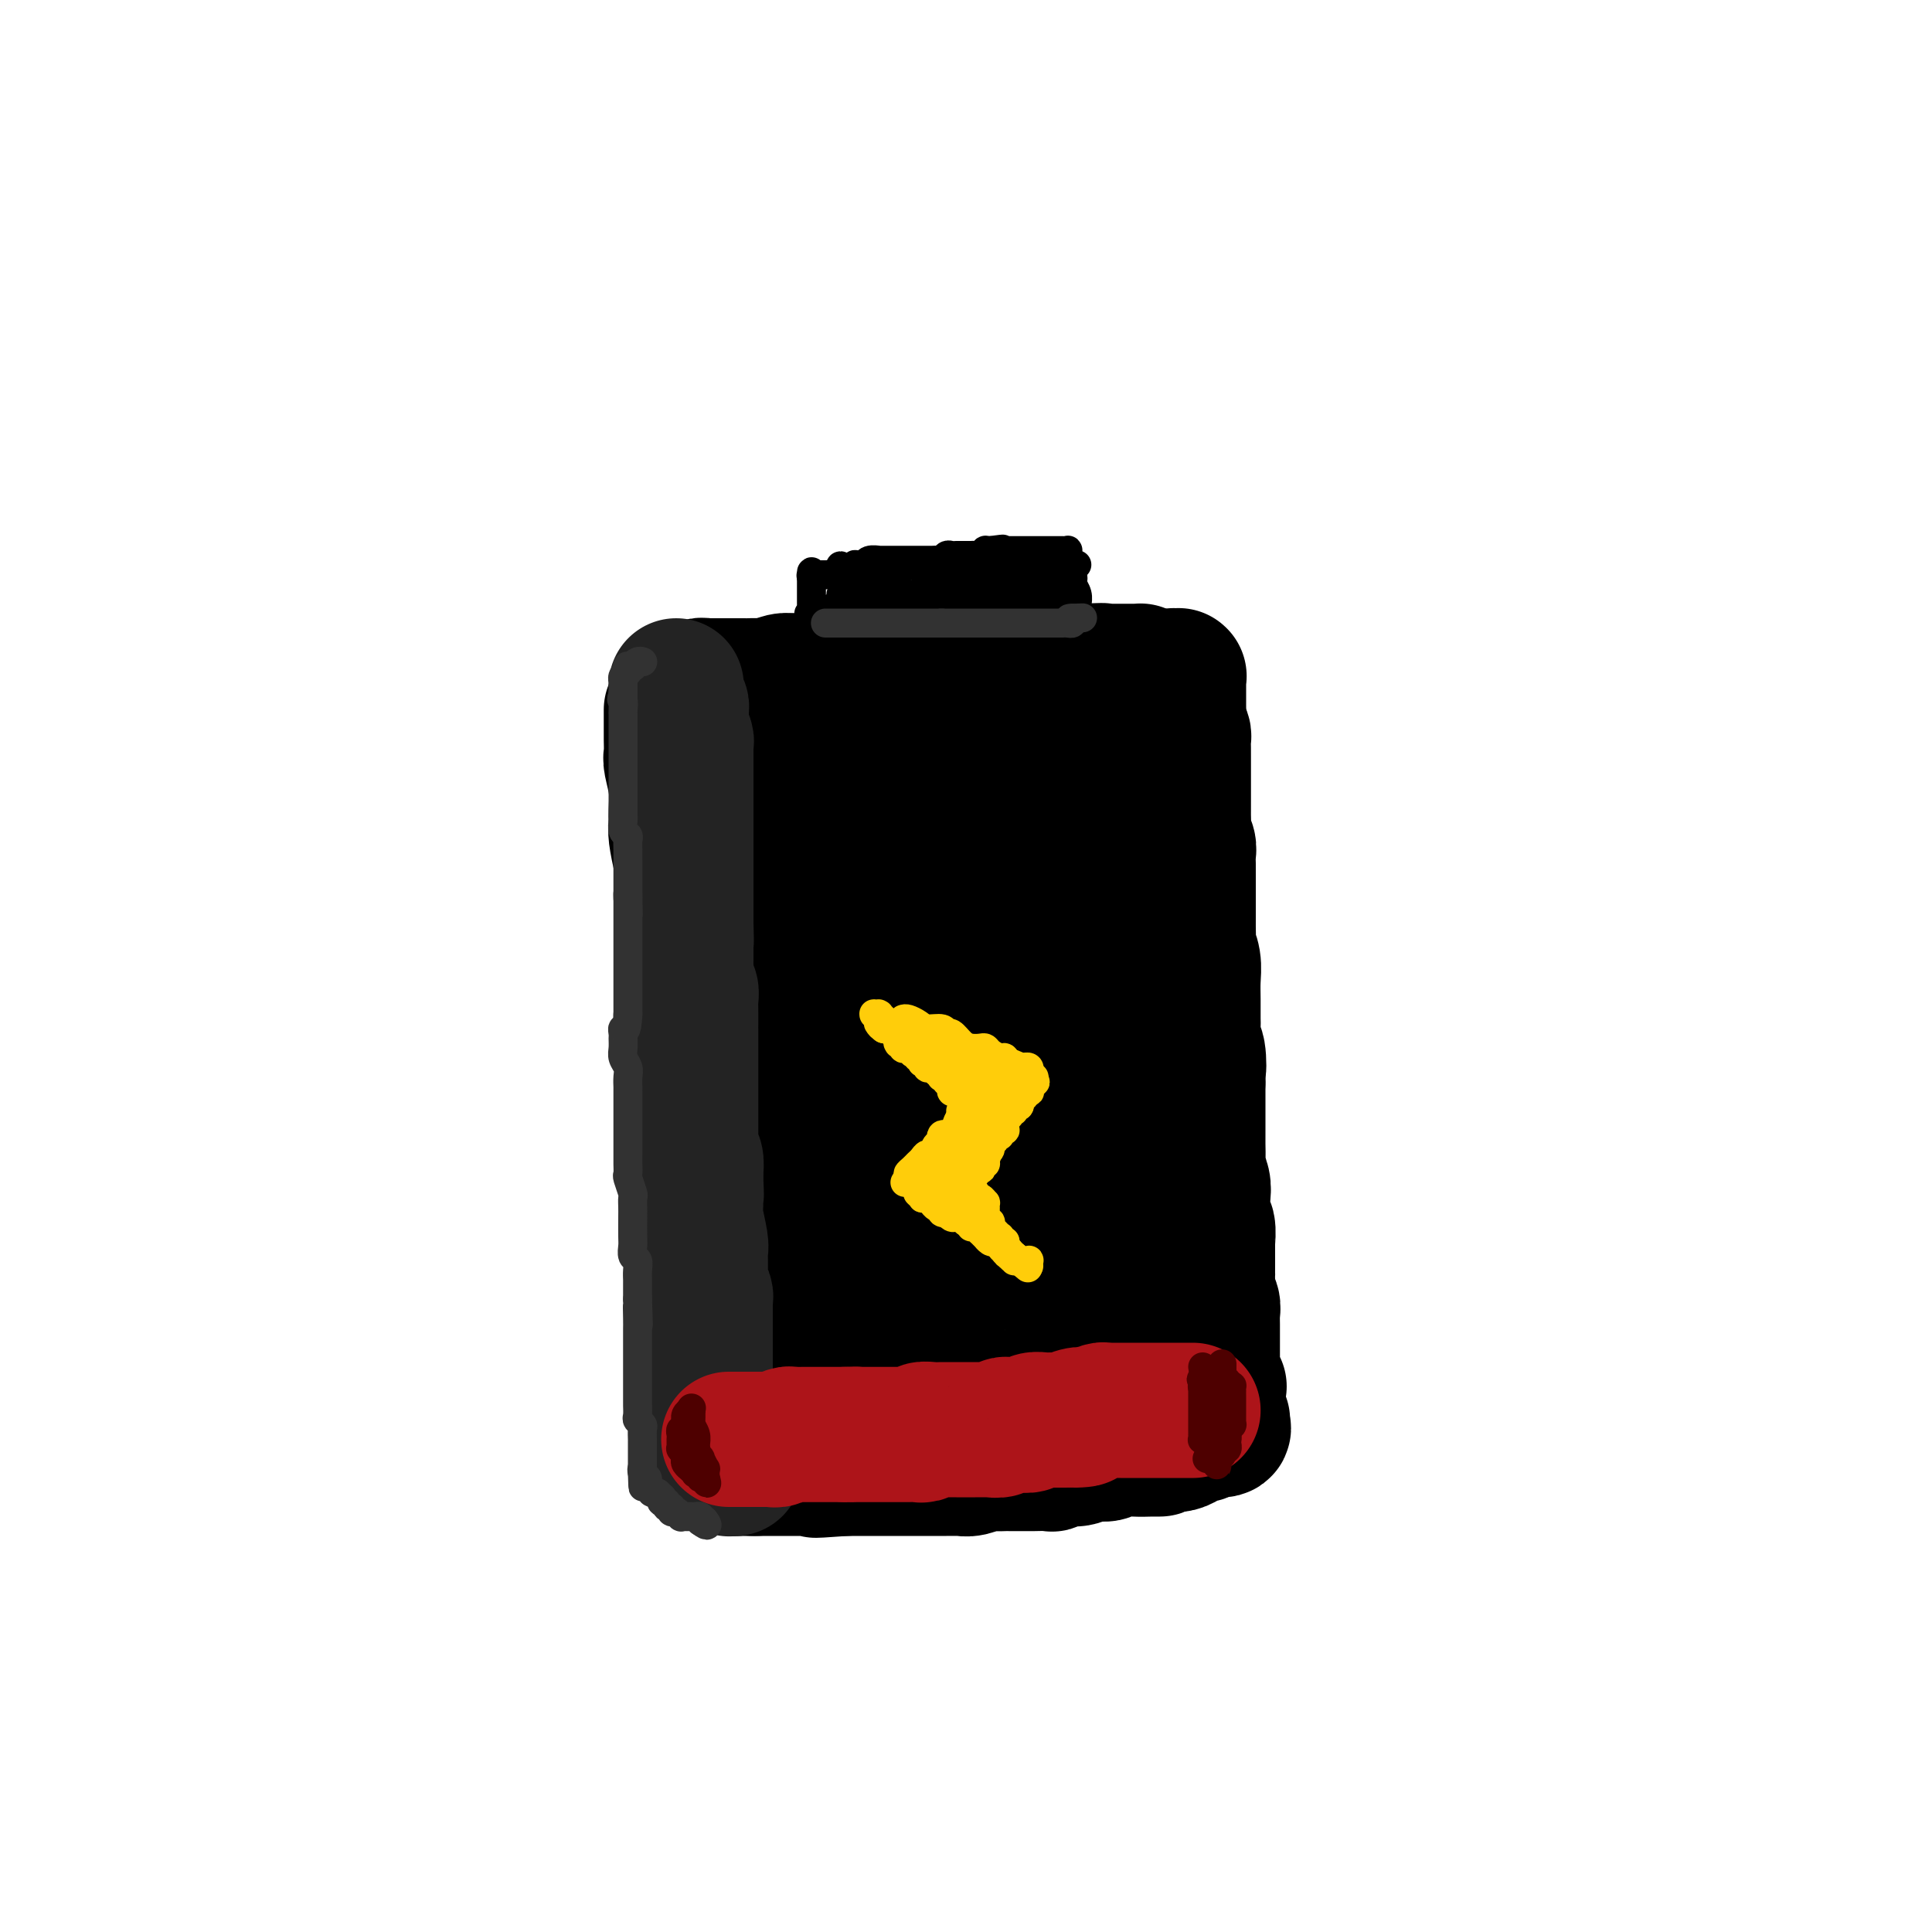 <svg viewBox='0 0 400 400' version='1.1' xmlns='http://www.w3.org/2000/svg' xmlns:xlink='http://www.w3.org/1999/xlink'><g fill='none' stroke='rgb(0,0,0)' stroke-width='28' stroke-linecap='round' stroke-linejoin='round'><path d='M142,147c0.050,-0.030 0.099,-0.060 0,0c-0.099,0.060 -0.348,0.208 0,0c0.348,-0.208 1.292,-0.774 2,-1c0.708,-0.226 1.181,-0.112 2,0c0.819,0.112 1.983,0.222 3,0c1.017,-0.222 1.888,-0.776 3,-1c1.112,-0.224 2.464,-0.117 4,0c1.536,0.117 3.257,0.242 5,0c1.743,-0.242 3.507,-0.853 5,-1c1.493,-0.147 2.713,0.171 4,0c1.287,-0.171 2.641,-0.830 4,-1c1.359,-0.170 2.722,0.151 4,0c1.278,-0.151 2.469,-0.772 4,-1c1.531,-0.228 3.401,-0.061 5,0c1.599,0.061 2.927,0.016 4,0c1.073,-0.016 1.890,-0.004 3,0c1.110,0.004 2.513,0.001 4,0c1.487,-0.001 3.058,-0.000 4,0c0.942,0.000 1.254,0.000 2,0c0.746,-0.000 1.928,-0.000 3,0c1.072,0.000 2.036,0.000 3,0'/><path d='M210,142c11.107,-0.774 4.873,-0.207 3,0c-1.873,0.207 0.615,0.056 2,0c1.385,-0.056 1.667,-0.015 2,0c0.333,0.015 0.716,0.004 1,0c0.284,-0.004 0.467,-0.001 1,0c0.533,0.001 1.415,0.000 2,0c0.585,-0.000 0.874,-0.000 1,0c0.126,0.000 0.090,0.000 0,0c-0.090,-0.000 -0.235,-0.000 0,0c0.235,0.000 0.851,0.000 1,0c0.149,-0.000 -0.169,-0.000 0,0c0.169,0.000 0.823,0.000 1,0c0.177,-0.000 -0.124,-0.000 0,0c0.124,0.000 0.672,0.000 1,0c0.328,-0.000 0.434,-0.000 1,0c0.566,0.000 1.590,0.000 2,0c0.410,-0.000 0.205,-0.000 0,0'/><path d='M139,147c0.000,-0.033 0.000,-0.065 0,0c-0.000,0.065 -0.001,0.228 0,1c0.001,0.772 0.004,2.155 0,3c-0.004,0.845 -0.015,1.153 0,2c0.015,0.847 0.057,2.234 0,3c-0.057,0.766 -0.212,0.913 0,2c0.212,1.087 0.792,3.116 1,5c0.208,1.884 0.046,3.624 0,5c-0.046,1.376 0.026,2.387 0,3c-0.026,0.613 -0.150,0.826 0,2c0.150,1.174 0.575,3.307 1,5c0.425,1.693 0.849,2.944 1,5c0.151,2.056 0.030,4.916 0,7c-0.030,2.084 0.030,3.391 0,5c-0.030,1.609 -0.152,3.520 0,5c0.152,1.480 0.577,2.531 1,4c0.423,1.469 0.845,3.357 1,5c0.155,1.643 0.044,3.041 0,5c-0.044,1.959 -0.022,4.480 0,7'/><path d='M144,221c0.708,12.696 -0.020,7.435 0,6c0.020,-1.435 0.790,0.957 1,3c0.210,2.043 -0.141,3.739 0,5c0.141,1.261 0.774,2.089 1,4c0.226,1.911 0.045,4.906 0,8c-0.045,3.094 0.044,6.286 0,8c-0.044,1.714 -0.223,1.948 0,3c0.223,1.052 0.847,2.921 1,4c0.153,1.079 -0.165,1.368 0,3c0.165,1.632 0.815,4.607 1,7c0.185,2.393 -0.094,4.203 0,6c0.094,1.797 0.561,3.581 1,5c0.439,1.419 0.850,2.474 1,4c0.150,1.526 0.040,3.523 0,5c-0.040,1.477 -0.012,2.434 0,3c0.012,0.566 0.006,0.740 0,1c-0.006,0.260 -0.012,0.606 0,1c0.012,0.394 0.042,0.837 0,1c-0.042,0.163 -0.155,0.047 0,0c0.155,-0.047 0.577,-0.023 1,0'/><path d='M151,298c1.393,11.895 1.374,3.131 2,0c0.626,-3.131 1.896,-0.629 4,0c2.104,0.629 5.042,-0.616 7,-1c1.958,-0.384 2.935,0.093 4,0c1.065,-0.093 2.219,-0.757 4,-1c1.781,-0.243 4.191,-0.065 6,0c1.809,0.065 3.019,0.017 4,0c0.981,-0.017 1.734,-0.005 3,0c1.266,0.005 3.045,0.001 4,0c0.955,-0.001 1.086,0.001 2,0c0.914,-0.001 2.613,-0.004 4,0c1.387,0.004 2.463,0.015 4,0c1.537,-0.015 3.534,-0.057 5,0c1.466,0.057 2.400,0.211 3,0c0.600,-0.211 0.866,-0.789 2,-1c1.134,-0.211 3.137,-0.055 4,0c0.863,0.055 0.587,0.011 1,0c0.413,-0.011 1.514,0.012 2,0c0.486,-0.012 0.357,-0.060 1,0c0.643,0.060 2.059,0.226 3,0c0.941,-0.226 1.408,-0.845 2,-1c0.592,-0.155 1.310,0.155 2,0c0.690,-0.155 1.351,-0.774 2,-1c0.649,-0.226 1.286,-0.060 2,0c0.714,0.060 1.506,0.012 2,0c0.494,-0.012 0.692,0.011 1,0c0.308,-0.011 0.726,-0.055 1,0c0.274,0.055 0.403,0.211 1,0c0.597,-0.211 1.661,-0.788 2,-1c0.339,-0.212 -0.046,-0.061 0,0c0.046,0.061 0.523,0.030 1,0'/><path d='M236,292c13.567,-0.928 4.983,-0.249 2,0c-2.983,0.249 -0.366,0.067 1,0c1.366,-0.067 1.479,-0.018 2,0c0.521,0.018 1.449,0.005 2,0c0.551,-0.005 0.726,-0.002 1,0c0.274,0.002 0.647,0.001 1,0c0.353,-0.001 0.685,-0.004 1,0c0.315,0.004 0.614,0.015 1,0c0.386,-0.015 0.859,-0.057 1,0c0.141,0.057 -0.050,0.211 0,0c0.050,-0.211 0.339,-0.789 1,-1c0.661,-0.211 1.693,-0.057 2,0c0.307,0.057 -0.110,0.015 0,0c0.110,-0.015 0.746,-0.004 1,0c0.254,0.004 0.127,0.002 0,0'/><path d='M236,142c-0.014,0.466 -0.028,0.931 0,1c0.028,0.069 0.099,-0.260 0,0c-0.099,0.260 -0.366,1.109 0,3c0.366,1.891 1.366,4.824 2,8c0.634,3.176 0.902,6.596 1,9c0.098,2.404 0.025,3.793 0,5c-0.025,1.207 -0.003,2.232 0,4c0.003,1.768 -0.013,4.279 0,6c0.013,1.721 0.056,2.650 0,5c-0.056,2.350 -0.211,6.119 0,9c0.211,2.881 0.788,4.873 1,7c0.212,2.127 0.061,4.389 0,7c-0.061,2.611 -0.030,5.573 0,8c0.030,2.427 0.061,4.320 0,6c-0.061,1.680 -0.212,3.146 0,4c0.212,0.854 0.789,1.095 1,2c0.211,0.905 0.057,2.474 0,4c-0.057,1.526 -0.016,3.007 0,4c0.016,0.993 0.008,1.496 0,2'/><path d='M241,236c1.016,15.279 1.056,6.477 1,4c-0.056,-2.477 -0.207,1.370 0,4c0.207,2.630 0.773,4.042 1,5c0.227,0.958 0.114,1.463 0,2c-0.114,0.537 -0.228,1.107 0,2c0.228,0.893 0.797,2.110 1,4c0.203,1.890 0.039,4.455 0,6c-0.039,1.545 0.046,2.071 0,3c-0.046,0.929 -0.223,2.261 0,3c0.223,0.739 0.845,0.883 1,1c0.155,0.117 -0.156,0.205 0,1c0.156,0.795 0.777,2.297 1,3c0.223,0.703 0.046,0.608 0,1c-0.046,0.392 0.040,1.271 0,2c-0.040,0.729 -0.207,1.309 0,2c0.207,0.691 0.788,1.494 1,2c0.212,0.506 0.057,0.714 0,1c-0.057,0.286 -0.015,0.650 0,1c0.015,0.350 0.004,0.686 0,1c-0.004,0.314 -0.001,0.606 0,1c0.001,0.394 0.001,0.890 0,1c-0.001,0.110 -0.001,-0.167 0,0c0.001,0.167 0.004,0.777 0,1c-0.004,0.223 -0.015,0.060 0,0c0.015,-0.060 0.056,-0.016 0,0c-0.056,0.016 -0.207,0.004 0,0c0.207,-0.004 0.774,-0.001 1,0c0.226,0.001 0.113,0.001 0,0'/><path d='M248,287c1.084,7.906 0.295,2.171 0,0c-0.295,-2.171 -0.094,-0.778 0,0c0.094,0.778 0.081,0.940 0,1c-0.081,0.060 -0.232,0.016 0,0c0.232,-0.016 0.846,-0.004 1,0c0.154,0.004 -0.151,0.001 0,0c0.151,-0.001 0.757,-0.000 1,0c0.243,0.000 0.121,0.000 0,0c-0.121,-0.000 -0.243,0.000 0,0c0.243,-0.000 0.850,-0.000 1,0c0.150,0.000 -0.156,0.001 0,0c0.156,-0.001 0.774,-0.003 1,0c0.226,0.003 0.061,0.011 0,0c-0.061,-0.011 -0.016,-0.041 0,0c0.016,0.041 0.005,0.155 0,0c-0.005,-0.155 -0.002,-0.577 0,-1'/><path d='M252,287c0.679,0.031 0.378,0.108 0,0c-0.378,-0.108 -0.833,-0.400 -1,-1c-0.167,-0.600 -0.045,-1.508 0,-2c0.045,-0.492 0.012,-0.568 0,-1c-0.012,-0.432 -0.003,-1.219 0,-2c0.003,-0.781 0.001,-1.558 0,-2c-0.001,-0.442 -0.001,-0.551 0,-1c0.001,-0.449 0.001,-1.237 0,-2c-0.001,-0.763 -0.004,-1.501 0,-2c0.004,-0.499 0.015,-0.757 0,-1c-0.015,-0.243 -0.057,-0.469 0,-1c0.057,-0.531 0.211,-1.365 0,-2c-0.211,-0.635 -0.789,-1.071 -1,-2c-0.211,-0.929 -0.057,-2.351 0,-3c0.057,-0.649 0.015,-0.525 0,-1c-0.015,-0.475 -0.003,-1.549 0,-2c0.003,-0.451 -0.003,-0.279 0,-1c0.003,-0.721 0.015,-2.336 0,-3c-0.015,-0.664 -0.055,-0.379 0,-1c0.055,-0.621 0.207,-2.148 0,-3c-0.207,-0.852 -0.773,-1.028 -1,-2c-0.227,-0.972 -0.113,-2.739 0,-4c0.113,-1.261 0.226,-2.016 0,-3c-0.226,-0.984 -0.793,-2.198 -1,-3c-0.207,-0.802 -0.056,-1.192 0,-2c0.056,-0.808 0.015,-2.034 0,-3c-0.015,-0.966 -0.004,-1.670 0,-2c0.004,-0.330 0.001,-0.284 0,-1c-0.001,-0.716 -0.000,-2.193 0,-3c0.000,-0.807 0.000,-0.945 0,-2c-0.000,-1.055 -0.000,-3.028 0,-5'/><path d='M248,224c-0.635,-10.264 -0.223,-4.425 0,-3c0.223,1.425 0.256,-1.563 0,-3c-0.256,-1.437 -0.801,-1.321 -1,-2c-0.199,-0.679 -0.052,-2.152 0,-3c0.052,-0.848 0.010,-1.072 0,-2c-0.010,-0.928 0.011,-2.562 0,-4c-0.011,-1.438 -0.056,-2.682 0,-4c0.056,-1.318 0.211,-2.710 0,-4c-0.211,-1.290 -0.789,-2.479 -1,-3c-0.211,-0.521 -0.057,-0.375 0,-1c0.057,-0.625 0.015,-2.019 0,-3c-0.015,-0.981 -0.004,-1.547 0,-3c0.004,-1.453 0.002,-3.793 0,-5c-0.002,-1.207 -0.004,-1.282 0,-2c0.004,-0.718 0.015,-2.079 0,-3c-0.015,-0.921 -0.057,-1.401 0,-2c0.057,-0.599 0.211,-1.318 0,-2c-0.211,-0.682 -0.789,-1.327 -1,-2c-0.211,-0.673 -0.057,-1.375 0,-2c0.057,-0.625 0.015,-1.175 0,-2c-0.015,-0.825 -0.004,-1.927 0,-3c0.004,-1.073 0.001,-2.119 0,-3c-0.001,-0.881 -0.000,-1.598 0,-2c0.000,-0.402 0.000,-0.488 0,-1c-0.000,-0.512 -0.000,-1.451 0,-2c0.000,-0.549 0.001,-0.710 0,-1c-0.001,-0.290 -0.003,-0.710 0,-1c0.003,-0.290 0.011,-0.449 0,-1c-0.011,-0.551 -0.041,-1.495 0,-2c0.041,-0.505 0.155,-0.573 0,-1c-0.155,-0.427 -0.577,-1.214 -1,-2'/><path d='M244,150c-0.619,-11.550 -0.166,-3.423 0,-1c0.166,2.423 0.044,-0.856 0,-2c-0.044,-1.144 -0.012,-0.151 0,0c0.012,0.151 0.003,-0.538 0,-1c-0.003,-0.462 -0.001,-0.697 0,-1c0.001,-0.303 0.000,-0.674 0,-1c-0.000,-0.326 -0.000,-0.608 0,-1c0.000,-0.392 0.000,-0.893 0,-1c-0.000,-0.107 -0.000,0.182 0,0c0.000,-0.182 0.000,-0.833 0,-1c-0.000,-0.167 -0.000,0.152 0,0c0.000,-0.152 0.001,-0.773 0,-1c-0.001,-0.227 -0.004,-0.061 0,0c0.004,0.061 0.016,0.015 0,0c-0.016,-0.015 -0.061,-0.000 0,0c0.061,0.000 0.226,-0.014 0,0c-0.226,0.014 -0.844,0.056 -1,0c-0.156,-0.056 0.151,-0.211 0,0c-0.151,0.211 -0.759,0.789 -1,1c-0.241,0.211 -0.117,0.056 0,0c0.117,-0.056 0.225,-0.011 0,0c-0.225,0.011 -0.782,-0.011 -1,0c-0.218,0.011 -0.097,0.056 0,0c0.097,-0.056 0.170,-0.211 0,0c-0.170,0.211 -0.584,0.789 -1,1c-0.416,0.211 -0.833,0.057 -1,0c-0.167,-0.057 -0.083,-0.015 0,0c0.083,0.015 0.167,0.004 0,0c-0.167,-0.004 -0.583,-0.002 -1,0'/><path d='M238,142c-0.879,0.155 -0.077,0.041 0,0c0.077,-0.041 -0.570,-0.011 -1,0c-0.430,0.011 -0.644,0.003 -1,0c-0.356,-0.003 -0.855,-0.001 -1,0c-0.145,0.001 0.064,0.000 0,0c-0.064,-0.000 -0.402,-0.000 -1,0c-0.598,0.000 -1.455,0.000 -2,0c-0.545,-0.000 -0.776,-0.000 -1,0c-0.224,0.000 -0.439,0.000 -1,0c-0.561,-0.000 -1.466,-0.000 -2,0c-0.534,0.000 -0.696,0.000 -1,0c-0.304,-0.000 -0.749,-0.000 -1,0c-0.251,0.000 -0.309,0.000 -1,0c-0.691,-0.000 -2.015,-0.000 -3,0c-0.985,0.000 -1.630,0.000 -2,0c-0.370,-0.000 -0.466,-0.000 -1,0c-0.534,0.000 -1.508,0.000 -2,0c-0.492,-0.000 -0.503,-0.000 -1,0c-0.497,0.000 -1.480,0.000 -2,0c-0.520,-0.000 -0.576,-0.000 -1,0c-0.424,0.000 -1.216,0.000 -2,0c-0.784,-0.000 -1.560,-0.000 -2,0c-0.440,0.000 -0.544,0.000 -1,0c-0.456,-0.000 -1.262,-0.000 -2,0c-0.738,0.000 -1.406,0.000 -2,0c-0.594,-0.000 -1.113,-0.001 -2,0c-0.887,0.001 -2.141,0.003 -3,0c-0.859,-0.003 -1.323,-0.011 -2,0c-0.677,0.011 -1.567,0.041 -2,0c-0.433,-0.041 -0.409,-0.155 -1,0c-0.591,0.155 -1.795,0.577 -3,1'/><path d='M191,143c-7.176,0.156 -1.617,0.045 0,0c1.617,-0.045 -0.708,-0.026 -2,0c-1.292,0.026 -1.550,0.059 -2,0c-0.450,-0.059 -1.093,-0.208 -2,0c-0.907,0.208 -2.077,0.774 -3,1c-0.923,0.226 -1.598,0.112 -2,0c-0.402,-0.112 -0.529,-0.222 -1,0c-0.471,0.222 -1.284,0.776 -2,1c-0.716,0.224 -1.335,0.116 -2,0c-0.665,-0.116 -1.375,-0.241 -2,0c-0.625,0.241 -1.164,0.849 -2,1c-0.836,0.151 -1.968,-0.156 -3,0c-1.032,0.156 -1.963,0.774 -3,1c-1.037,0.226 -2.179,0.061 -3,0c-0.821,-0.061 -1.319,-0.016 -2,0c-0.681,0.016 -1.543,0.004 -2,0c-0.457,-0.004 -0.508,-0.001 -1,0c-0.492,0.001 -1.423,0.000 -2,0c-0.577,-0.000 -0.799,0.001 -1,0c-0.201,-0.001 -0.383,-0.004 -1,0c-0.617,0.004 -1.671,0.015 -2,0c-0.329,-0.015 0.065,-0.057 0,0c-0.065,0.057 -0.591,0.212 -1,0c-0.409,-0.212 -0.702,-0.793 -1,-1c-0.298,-0.207 -0.602,-0.042 -1,0c-0.398,0.042 -0.891,-0.041 -1,0c-0.109,0.041 0.167,0.204 0,0c-0.167,-0.204 -0.777,-0.776 -1,-1c-0.223,-0.224 -0.060,-0.099 0,0c0.060,0.099 0.017,0.171 0,0c-0.017,-0.171 -0.009,-0.586 0,-1'/><path d='M146,144c-2.956,-0.464 -0.845,-0.123 0,0c0.845,0.123 0.422,0.029 0,0c-0.422,-0.029 -0.845,0.006 -1,0c-0.155,-0.006 -0.042,-0.055 0,0c0.042,0.055 0.011,0.212 0,0c-0.011,-0.212 -0.004,-0.793 0,-1c0.004,-0.207 0.005,-0.041 0,0c-0.005,0.041 -0.015,-0.041 0,0c0.015,0.041 0.056,0.207 0,0c-0.056,-0.207 -0.208,-0.788 0,-1c0.208,-0.212 0.778,-0.057 1,0c0.222,0.057 0.097,0.015 0,0c-0.097,-0.015 -0.167,-0.004 0,0c0.167,0.004 0.569,0.001 1,0c0.431,-0.001 0.889,-0.000 1,0c0.111,0.000 -0.126,0.000 0,0c0.126,-0.000 0.615,-0.000 1,0c0.385,0.000 0.666,0.000 1,0c0.334,-0.000 0.723,-0.000 1,0c0.277,0.000 0.443,0.001 1,0c0.557,-0.001 1.504,-0.004 2,0c0.496,0.004 0.542,0.015 1,0c0.458,-0.015 1.327,-0.057 2,0c0.673,0.057 1.149,0.211 2,0c0.851,-0.211 2.075,-0.788 3,-1c0.925,-0.212 1.550,-0.061 2,0c0.450,0.061 0.725,0.030 1,0'/><path d='M165,141c3.467,-0.464 2.636,-0.123 3,0c0.364,0.123 1.925,0.029 3,0c1.075,-0.029 1.666,0.006 2,0c0.334,-0.006 0.412,-0.054 1,0c0.588,0.054 1.685,0.211 2,0c0.315,-0.211 -0.153,-0.789 1,-1c1.153,-0.211 3.927,-0.057 5,0c1.073,0.057 0.443,0.015 1,0c0.557,-0.015 2.300,-0.004 3,0c0.700,0.004 0.358,0.001 1,0c0.642,-0.001 2.268,-0.000 3,0c0.732,0.000 0.571,0.000 1,0c0.429,-0.000 1.449,0.000 2,0c0.551,-0.000 0.632,-0.000 1,0c0.368,0.000 1.023,0.001 2,0c0.977,-0.001 2.278,-0.004 3,0c0.722,0.004 0.866,0.015 1,0c0.134,-0.015 0.259,-0.057 1,0c0.741,0.057 2.099,0.211 3,0c0.901,-0.211 1.345,-0.789 2,-1c0.655,-0.211 1.522,-0.057 2,0c0.478,0.057 0.565,0.015 1,0c0.435,-0.015 1.216,-0.004 2,0c0.784,0.004 1.571,0.001 2,0c0.429,-0.001 0.499,-0.000 1,0c0.501,0.000 1.433,0.000 2,0c0.567,-0.000 0.768,-0.000 1,0c0.232,0.000 0.495,0.000 1,0c0.505,-0.000 1.251,-0.000 2,0c0.749,0.000 1.500,0.000 2,0c0.500,-0.000 0.750,-0.000 1,0'/><path d='M223,139c9.313,-0.309 3.594,-0.083 2,0c-1.594,0.083 0.935,0.022 2,0c1.065,-0.022 0.666,-0.006 1,0c0.334,0.006 1.400,0.002 2,0c0.600,-0.002 0.734,-0.000 1,0c0.266,0.000 0.663,0.000 1,0c0.337,-0.000 0.612,-0.000 1,0c0.388,0.000 0.889,0.000 1,0c0.111,-0.000 -0.167,-0.000 0,0c0.167,0.000 0.781,0.000 1,0c0.219,-0.000 0.045,-0.001 0,0c-0.045,0.001 0.040,0.002 0,0c-0.040,-0.002 -0.206,-0.008 0,0c0.206,0.008 0.783,0.032 1,0c0.217,-0.032 0.072,-0.118 0,0c-0.072,0.118 -0.072,0.440 0,1c0.072,0.560 0.215,1.358 0,2c-0.215,0.642 -0.790,1.127 -1,2c-0.210,0.873 -0.056,2.135 0,3c0.056,0.865 0.015,1.335 0,2c-0.015,0.665 -0.004,1.525 0,2c0.004,0.475 0.001,0.564 0,1c-0.001,0.436 -0.001,1.218 0,2'/><path d='M235,154c-0.608,3.114 -1.627,3.398 -2,4c-0.373,0.602 -0.099,1.520 0,2c0.099,0.480 0.024,0.521 0,1c-0.024,0.479 0.004,1.396 0,2c-0.004,0.604 -0.040,0.894 0,1c0.040,0.106 0.155,0.029 0,0c-0.155,-0.029 -0.581,-0.008 -1,0c-0.419,0.008 -0.832,0.003 -1,0c-0.168,-0.003 -0.093,-0.004 0,0c0.093,0.004 0.202,0.013 0,0c-0.202,-0.013 -0.714,-0.050 -1,0c-0.286,0.050 -0.345,0.185 -1,0c-0.655,-0.185 -1.908,-0.691 -3,-1c-1.092,-0.309 -2.025,-0.423 -4,-1c-1.975,-0.577 -4.993,-1.619 -7,-2c-2.007,-0.381 -3.003,-0.102 -4,0c-0.997,0.102 -1.996,0.028 -3,0c-1.004,-0.028 -2.013,-0.011 -3,0c-0.987,0.011 -1.950,0.017 -3,0c-1.050,-0.017 -2.185,-0.057 -3,0c-0.815,0.057 -1.310,0.211 -2,0c-0.690,-0.211 -1.577,-0.789 -2,-1c-0.423,-0.211 -0.383,-0.057 -1,0c-0.617,0.057 -1.891,0.016 -3,0c-1.109,-0.016 -2.055,-0.008 -3,0'/><path d='M188,159c-7.400,-0.775 -3.400,-0.211 -2,0c1.400,0.211 0.201,0.070 -1,0c-1.201,-0.070 -2.404,-0.071 -3,0c-0.596,0.071 -0.585,0.212 -1,0c-0.415,-0.212 -1.257,-0.779 -2,-1c-0.743,-0.221 -1.389,-0.098 -2,0c-0.611,0.098 -1.189,0.171 -2,0c-0.811,-0.171 -1.855,-0.586 -3,-1c-1.145,-0.414 -2.390,-0.828 -3,-1c-0.610,-0.172 -0.583,-0.102 -1,0c-0.417,0.102 -1.277,0.237 -2,0c-0.723,-0.237 -1.308,-0.847 -2,-1c-0.692,-0.153 -1.491,0.153 -2,0c-0.509,-0.153 -0.729,-0.763 -1,-1c-0.271,-0.237 -0.593,-0.102 -1,0c-0.407,0.102 -0.897,0.171 -1,0c-0.103,-0.171 0.183,-0.581 0,-1c-0.183,-0.419 -0.834,-0.845 -1,-1c-0.166,-0.155 0.151,-0.039 0,0c-0.151,0.039 -0.772,-0.001 -1,0c-0.228,0.001 -0.062,0.042 0,0c0.062,-0.042 0.020,-0.166 0,0c-0.020,0.166 -0.020,0.623 0,1c0.020,0.377 0.058,0.673 0,1c-0.058,0.327 -0.212,0.684 0,1c0.212,0.316 0.789,0.590 1,1c0.211,0.410 0.057,0.957 0,3c-0.057,2.043 -0.016,5.584 0,8c0.016,2.416 0.008,3.708 0,5'/><path d='M158,172c0.156,3.582 0.046,2.537 0,3c-0.046,0.463 -0.026,2.434 0,3c0.026,0.566 0.060,-0.274 0,1c-0.060,1.274 -0.212,4.663 0,7c0.212,2.337 0.788,3.623 1,5c0.212,1.377 0.060,2.846 0,4c-0.060,1.154 -0.027,1.993 0,3c0.027,1.007 0.049,2.183 0,3c-0.049,0.817 -0.167,1.275 0,3c0.167,1.725 0.619,4.715 1,7c0.381,2.285 0.689,3.864 1,6c0.311,2.136 0.623,4.830 1,7c0.377,2.170 0.819,3.815 1,5c0.181,1.185 0.101,1.910 0,3c-0.101,1.090 -0.223,2.547 0,4c0.223,1.453 0.792,2.904 1,5c0.208,2.096 0.056,4.838 0,6c-0.056,1.162 -0.016,0.745 0,1c0.016,0.255 0.008,1.181 0,2c-0.008,0.819 -0.016,1.532 0,2c0.016,0.468 0.057,0.691 0,2c-0.057,1.309 -0.211,3.705 0,5c0.211,1.295 0.789,1.489 1,2c0.211,0.511 0.057,1.340 0,2c-0.057,0.660 -0.015,1.150 0,2c0.015,0.850 0.004,2.059 0,3c-0.004,0.941 -0.001,1.614 0,2c0.001,0.386 0.000,0.485 0,1c-0.000,0.515 -0.000,1.446 0,2c0.000,0.554 0.000,0.730 0,1c-0.000,0.270 -0.000,0.635 0,1'/><path d='M165,275c1.018,16.129 0.062,4.953 0,1c-0.062,-3.953 0.768,-0.681 1,1c0.232,1.681 -0.135,1.771 0,2c0.135,0.229 0.770,0.598 1,1c0.230,0.402 0.054,0.837 0,1c-0.054,0.163 0.013,0.054 0,0c-0.013,-0.054 -0.107,-0.053 0,0c0.107,0.053 0.417,0.158 1,0c0.583,-0.158 1.441,-0.578 3,-1c1.559,-0.422 3.819,-0.845 6,-1c2.181,-0.155 4.282,-0.042 6,0c1.718,0.042 3.054,0.012 5,0c1.946,-0.012 4.503,-0.006 6,0c1.497,0.006 1.934,0.012 3,0c1.066,-0.012 2.761,-0.041 4,0c1.239,0.041 2.024,0.151 3,0c0.976,-0.151 2.144,-0.563 3,-1c0.856,-0.437 1.399,-0.901 2,-1c0.601,-0.099 1.259,0.165 2,0c0.741,-0.165 1.563,-0.761 2,-1c0.437,-0.239 0.488,-0.121 1,0c0.512,0.121 1.486,0.243 2,0c0.514,-0.243 0.568,-0.853 1,-1c0.432,-0.147 1.243,0.169 2,0c0.757,-0.169 1.460,-0.823 2,-1c0.540,-0.177 0.918,0.124 1,0c0.082,-0.124 -0.133,-0.671 0,-1c0.133,-0.329 0.613,-0.439 1,-1c0.387,-0.561 0.681,-1.574 1,-2c0.319,-0.426 0.663,-0.265 1,-1c0.337,-0.735 0.669,-2.368 1,-4'/><path d='M226,265c0.778,-2.147 0.224,-3.014 0,-4c-0.224,-0.986 -0.117,-2.089 0,-3c0.117,-0.911 0.243,-1.629 0,-3c-0.243,-1.371 -0.854,-3.394 -1,-5c-0.146,-1.606 0.172,-2.796 0,-4c-0.172,-1.204 -0.834,-2.422 -1,-4c-0.166,-1.578 0.166,-3.516 0,-5c-0.166,-1.484 -0.828,-2.512 -1,-5c-0.172,-2.488 0.146,-6.434 0,-9c-0.146,-2.566 -0.756,-3.752 -1,-5c-0.244,-1.248 -0.122,-2.557 0,-4c0.122,-1.443 0.244,-3.020 0,-4c-0.244,-0.980 -0.854,-1.365 -1,-3c-0.146,-1.635 0.172,-4.521 0,-6c-0.172,-1.479 -0.835,-1.550 -1,-2c-0.165,-0.450 0.167,-1.279 0,-2c-0.167,-0.721 -0.833,-1.335 -1,-2c-0.167,-0.665 0.165,-1.383 0,-2c-0.165,-0.617 -0.828,-1.135 -1,-2c-0.172,-0.865 0.147,-2.077 0,-3c-0.147,-0.923 -0.761,-1.558 -1,-2c-0.239,-0.442 -0.104,-0.691 0,-1c0.104,-0.309 0.177,-0.677 0,-1c-0.177,-0.323 -0.606,-0.601 -1,-1c-0.394,-0.399 -0.755,-0.918 -1,-1c-0.245,-0.082 -0.376,0.273 -1,0c-0.624,-0.273 -1.742,-1.172 -3,-2c-1.258,-0.828 -2.657,-1.583 -4,-2c-1.343,-0.417 -2.631,-0.497 -4,-1c-1.369,-0.503 -2.820,-1.429 -4,-2c-1.180,-0.571 -2.090,-0.785 -3,-1'/><path d='M196,174c-3.344,-1.460 -2.206,-1.110 -2,-1c0.206,0.110 -0.522,-0.019 -1,0c-0.478,0.019 -0.705,0.187 -1,0c-0.295,-0.187 -0.656,-0.730 -1,-1c-0.344,-0.270 -0.670,-0.268 -1,0c-0.330,0.268 -0.662,0.803 -1,1c-0.338,0.197 -0.680,0.056 -1,0c-0.320,-0.056 -0.618,-0.026 -1,0c-0.382,0.026 -0.849,0.048 -1,0c-0.151,-0.048 0.013,-0.166 0,0c-0.013,0.166 -0.204,0.616 0,1c0.204,0.384 0.802,0.700 1,1c0.198,0.300 -0.002,0.583 0,1c0.002,0.417 0.208,0.970 0,2c-0.208,1.030 -0.830,2.539 -1,5c-0.170,2.461 0.111,5.875 0,9c-0.111,3.125 -0.614,5.960 -1,8c-0.386,2.040 -0.653,3.286 -1,5c-0.347,1.714 -0.772,3.895 -1,6c-0.228,2.105 -0.257,4.134 0,6c0.257,1.866 0.801,3.568 1,5c0.199,1.432 0.054,2.592 0,4c-0.054,1.408 -0.015,3.064 0,4c0.015,0.936 0.008,1.153 0,2c-0.008,0.847 -0.016,2.324 0,3c0.016,0.676 0.056,0.551 0,1c-0.056,0.449 -0.208,1.471 0,2c0.208,0.529 0.778,0.564 1,1c0.222,0.436 0.098,1.271 0,2c-0.098,0.729 -0.171,1.351 0,2c0.171,0.649 0.585,1.324 1,2'/><path d='M186,245c0.475,5.906 0.164,3.672 0,3c-0.164,-0.672 -0.181,0.218 0,1c0.181,0.782 0.561,1.455 1,2c0.439,0.545 0.937,0.961 1,1c0.063,0.039 -0.310,-0.298 0,0c0.310,0.298 1.301,1.232 2,2c0.699,0.768 1.104,1.368 2,2c0.896,0.632 2.282,1.294 3,2c0.718,0.706 0.766,1.457 1,2c0.234,0.543 0.653,0.877 1,1c0.347,0.123 0.622,0.034 1,0c0.378,-0.034 0.861,-0.012 1,0c0.139,0.012 -0.065,0.014 0,0c0.065,-0.014 0.399,-0.045 1,0c0.601,0.045 1.470,0.166 2,0c0.530,-0.166 0.720,-0.619 1,-1c0.280,-0.381 0.649,-0.690 1,-1c0.351,-0.310 0.682,-0.621 1,-1c0.318,-0.379 0.621,-0.828 1,-1c0.379,-0.172 0.835,-0.069 1,0c0.165,0.069 0.041,0.103 0,0c-0.041,-0.103 0.003,-0.344 0,-1c-0.003,-0.656 -0.053,-1.726 0,-3c0.053,-1.274 0.209,-2.753 0,-5c-0.209,-2.247 -0.785,-5.262 -1,-8c-0.215,-2.738 -0.071,-5.199 0,-7c0.071,-1.801 0.069,-2.941 0,-5c-0.069,-2.059 -0.204,-5.036 0,-7c0.204,-1.964 0.747,-2.913 1,-4c0.253,-1.087 0.215,-2.310 0,-3c-0.215,-0.690 -0.608,-0.845 -1,-1'/><path d='M206,213c-0.172,-7.236 -0.103,-3.827 0,-3c0.103,0.827 0.239,-0.927 0,-2c-0.239,-1.073 -0.851,-1.466 -1,-2c-0.149,-0.534 0.167,-1.211 0,-2c-0.167,-0.789 -0.818,-1.692 -1,-3c-0.182,-1.308 0.103,-3.021 0,-4c-0.103,-0.979 -0.595,-1.223 -1,-2c-0.405,-0.777 -0.724,-2.086 -1,-3c-0.276,-0.914 -0.511,-1.432 -1,-2c-0.489,-0.568 -1.233,-1.185 -2,-2c-0.767,-0.815 -1.556,-1.828 -2,-2c-0.444,-0.172 -0.541,0.497 -1,0c-0.459,-0.497 -1.278,-2.160 -2,-3c-0.722,-0.840 -1.345,-0.856 -2,-1c-0.655,-0.144 -1.340,-0.417 -2,-1c-0.660,-0.583 -1.295,-1.476 -2,-2c-0.705,-0.524 -1.481,-0.677 -2,-1c-0.519,-0.323 -0.780,-0.814 -1,-1c-0.220,-0.186 -0.399,-0.065 -1,0c-0.601,0.065 -1.625,0.076 -2,0c-0.375,-0.076 -0.100,-0.238 0,0c0.100,0.238 0.027,0.877 0,1c-0.027,0.123 -0.007,-0.269 0,0c0.007,0.269 0.002,1.199 0,2c-0.002,0.801 0.000,1.472 0,2c-0.000,0.528 -0.003,0.912 0,2c0.003,1.088 0.012,2.880 -1,8c-1.012,5.120 -3.044,13.568 -4,18c-0.956,4.432 -0.834,4.847 -1,6c-0.166,1.153 -0.619,3.044 -1,5c-0.381,1.956 -0.691,3.978 -1,6'/><path d='M174,227c-1.482,9.052 -1.186,6.683 -1,8c0.186,1.317 0.261,6.321 0,9c-0.261,2.679 -0.857,3.033 -1,4c-0.143,0.967 0.168,2.546 0,4c-0.168,1.454 -0.815,2.783 -1,4c-0.185,1.217 0.090,2.322 0,4c-0.090,1.678 -0.546,3.930 -1,5c-0.454,1.070 -0.907,0.958 -1,1c-0.093,0.042 0.172,0.238 0,1c-0.172,0.762 -0.782,2.092 -1,3c-0.218,0.908 -0.044,1.395 0,2c0.044,0.605 -0.041,1.328 0,2c0.041,0.672 0.207,1.293 0,2c-0.207,0.707 -0.788,1.499 -1,2c-0.212,0.501 -0.056,0.712 0,1c0.056,0.288 0.011,0.655 0,1c-0.011,0.345 0.011,0.670 0,1c-0.011,0.330 -0.054,0.665 0,1c0.054,0.335 0.207,0.668 0,1c-0.207,0.332 -0.772,0.661 -1,1c-0.228,0.339 -0.117,0.686 0,1c0.117,0.314 0.242,0.595 0,1c-0.242,0.405 -0.849,0.936 -1,1c-0.151,0.064 0.156,-0.338 0,0c-0.156,0.338 -0.773,1.415 -1,2c-0.227,0.585 -0.065,0.679 0,1c0.065,0.321 0.031,0.871 0,1c-0.031,0.129 -0.060,-0.161 0,0c0.060,0.161 0.208,0.774 0,1c-0.208,0.226 -0.774,0.065 -1,0c-0.226,-0.065 -0.113,-0.032 0,0'/><path d='M163,292c-1.233,5.172 -0.316,2.103 0,1c0.316,-1.103 0.032,-0.240 0,0c-0.032,0.240 0.187,-0.142 0,0c-0.187,0.142 -0.781,0.809 -1,1c-0.219,0.191 -0.062,-0.092 0,0c0.062,0.092 0.031,0.560 0,1c-0.031,0.440 -0.060,0.853 0,1c0.060,0.147 0.208,0.028 0,0c-0.208,-0.028 -0.774,0.035 -1,0c-0.226,-0.035 -0.113,-0.167 0,0c0.113,0.167 0.226,0.632 0,1c-0.226,0.368 -0.792,0.638 -1,1c-0.208,0.362 -0.060,0.815 0,1c0.060,0.185 0.030,0.102 0,0c-0.030,-0.102 -0.061,-0.223 0,0c0.061,0.223 0.212,0.791 0,1c-0.212,0.209 -0.789,0.060 -1,0c-0.211,-0.060 -0.057,-0.030 0,0c0.057,0.030 0.015,0.060 0,0c-0.015,-0.060 -0.004,-0.208 0,0c0.004,0.208 0.001,0.774 0,1c-0.001,0.226 -0.001,0.113 0,0'/><path d='M159,301c-0.740,1.392 -0.589,0.373 0,0c0.589,-0.373 1.616,-0.100 2,0c0.384,0.100 0.127,0.027 0,0c-0.127,-0.027 -0.122,-0.007 0,0c0.122,0.007 0.360,0.003 1,0c0.640,-0.003 1.682,-0.005 2,0c0.318,0.005 -0.087,0.015 0,0c0.087,-0.015 0.667,-0.057 1,0c0.333,0.057 0.418,0.211 1,0c0.582,-0.211 1.660,-0.788 2,-1c0.340,-0.212 -0.060,-0.061 0,0c0.060,0.061 0.578,0.030 1,0c0.422,-0.030 0.747,-0.061 1,0c0.253,0.061 0.434,0.213 1,0c0.566,-0.213 1.518,-0.792 2,-1c0.482,-0.208 0.495,-0.045 1,0c0.505,0.045 1.501,-0.027 2,0c0.499,0.027 0.500,0.152 1,0c0.500,-0.152 1.500,-0.580 2,-1c0.500,-0.420 0.501,-0.830 1,-1c0.499,-0.170 1.495,-0.098 2,0c0.505,0.098 0.520,0.222 1,0c0.480,-0.222 1.426,-0.792 2,-1c0.574,-0.208 0.778,-0.056 1,0c0.222,0.056 0.464,0.015 1,0c0.536,-0.015 1.367,-0.004 2,0c0.633,0.004 1.066,0.001 2,0c0.934,-0.001 2.367,-0.000 3,0c0.633,0.000 0.467,0.000 1,0c0.533,-0.000 1.767,-0.000 3,0'/><path d='M198,296c6.104,-0.774 1.863,-0.207 1,0c-0.863,0.207 1.652,0.056 3,0c1.348,-0.056 1.530,-0.015 2,0c0.470,0.015 1.229,0.004 2,0c0.771,-0.004 1.555,0.000 2,0c0.445,-0.000 0.552,-0.004 1,0c0.448,0.004 1.236,0.015 2,0c0.764,-0.015 1.504,-0.057 2,0c0.496,0.057 0.748,0.211 1,0c0.252,-0.211 0.506,-0.789 1,-1c0.494,-0.211 1.230,-0.057 2,0c0.770,0.057 1.575,0.015 2,0c0.425,-0.015 0.470,-0.004 1,0c0.530,0.004 1.546,0.001 2,0c0.454,-0.001 0.345,-0.000 1,0c0.655,0.000 2.072,0.000 3,0c0.928,-0.000 1.365,-0.000 2,0c0.635,0.000 1.466,0.000 2,0c0.534,-0.000 0.769,-0.000 1,0c0.231,0.000 0.456,0.000 1,0c0.544,-0.000 1.406,-0.000 2,0c0.594,0.000 0.918,0.001 1,0c0.082,-0.001 -0.080,-0.004 0,0c0.080,0.004 0.402,0.015 1,0c0.598,-0.015 1.473,-0.057 2,0c0.527,0.057 0.705,0.211 1,0c0.295,-0.211 0.706,-0.789 1,-1c0.294,-0.211 0.471,-0.057 1,0c0.529,0.057 1.412,0.015 2,0c0.588,-0.015 0.882,-0.004 1,0c0.118,0.004 0.059,0.002 0,0'/><path d='M244,294c7.526,-0.309 3.340,-0.083 2,0c-1.340,0.083 0.167,0.022 1,0c0.833,-0.022 0.993,-0.006 1,0c0.007,0.006 -0.139,0.002 0,0c0.139,-0.002 0.563,-0.000 1,0c0.437,0.000 0.887,0.000 1,0c0.113,-0.000 -0.109,-0.000 0,0c0.109,0.000 0.551,-0.000 1,0c0.449,0.000 0.905,0.000 1,0c0.095,-0.000 -0.171,-0.001 0,0c0.171,0.001 0.778,0.004 1,0c0.222,-0.004 0.059,-0.015 0,0c-0.059,0.015 -0.016,0.057 0,0c0.016,-0.057 0.003,-0.212 0,0c-0.003,0.212 0.002,0.793 0,1c-0.002,0.207 -0.011,0.040 0,0c0.011,-0.040 0.042,0.046 0,0c-0.042,-0.046 -0.157,-0.223 0,0c0.157,0.223 0.586,0.847 0,1c-0.586,0.153 -2.187,-0.166 -3,0c-0.813,0.166 -0.837,0.815 -1,1c-0.163,0.185 -0.466,-0.095 -1,0c-0.534,0.095 -1.297,0.564 -2,1c-0.703,0.436 -1.344,0.839 -2,1c-0.656,0.161 -1.328,0.081 -2,0'/><path d='M242,299c-2.066,1.001 -1.732,1.004 -2,1c-0.268,-0.004 -1.138,-0.016 -2,0c-0.862,0.016 -1.714,0.061 -3,0c-1.286,-0.061 -3.005,-0.228 -4,0c-0.995,0.228 -1.265,0.849 -2,1c-0.735,0.151 -1.935,-0.170 -3,0c-1.065,0.170 -1.994,0.830 -3,1c-1.006,0.170 -2.088,-0.151 -3,0c-0.912,0.151 -1.652,0.772 -2,1c-0.348,0.228 -0.302,0.061 -1,0c-0.698,-0.061 -2.141,-0.016 -3,0c-0.859,0.016 -1.135,0.003 -2,0c-0.865,-0.003 -2.318,0.003 -3,0c-0.682,-0.003 -0.592,-0.015 -1,0c-0.408,0.015 -1.313,0.057 -2,0c-0.687,-0.057 -1.156,-0.211 -2,0c-0.844,0.211 -2.064,0.789 -3,1c-0.936,0.211 -1.588,0.057 -2,0c-0.412,-0.057 -0.584,-0.015 -1,0c-0.416,0.015 -1.075,0.004 -2,0c-0.925,-0.004 -2.117,-0.001 -3,0c-0.883,0.001 -1.459,0.000 -2,0c-0.541,-0.000 -1.048,-0.000 -2,0c-0.952,0.000 -2.348,0.000 -3,0c-0.652,-0.000 -0.559,-0.000 -1,0c-0.441,0.000 -1.417,0.000 -2,0c-0.583,-0.000 -0.775,-0.000 -1,0c-0.225,0.000 -0.483,0.000 -1,0c-0.517,-0.000 -1.293,-0.000 -2,0c-0.707,0.000 -1.345,0.000 -2,0c-0.655,-0.000 -1.328,-0.000 -2,0'/><path d='M175,304c-10.843,0.774 -4.449,0.207 -2,0c2.449,-0.207 0.955,-0.056 0,0c-0.955,0.056 -1.369,0.015 -2,0c-0.631,-0.015 -1.478,-0.004 -2,0c-0.522,0.004 -0.718,0.001 -1,0c-0.282,-0.001 -0.650,-0.000 -1,0c-0.350,0.000 -0.681,0.000 -1,0c-0.319,-0.000 -0.624,-0.000 -1,0c-0.376,0.000 -0.823,0.000 -1,0c-0.177,-0.000 -0.085,-0.000 0,0c0.085,0.000 0.163,0.000 0,0c-0.163,-0.000 -0.566,-0.000 -1,0c-0.434,0.000 -0.900,0.000 -1,0c-0.100,-0.000 0.166,-0.000 0,0c-0.166,0.000 -0.763,0.000 -1,0c-0.237,-0.000 -0.115,-0.000 0,0c0.115,0.000 0.223,0.000 0,0c-0.223,-0.000 -0.778,-0.000 -1,0c-0.222,0.000 -0.112,0.000 0,0c0.112,-0.000 0.226,-0.000 0,0c-0.226,0.000 -0.793,0.000 -1,0c-0.207,-0.000 -0.054,-0.000 0,0c0.054,0.000 0.011,0.000 0,0c-0.011,-0.000 0.012,-0.000 0,0c-0.012,0.000 -0.060,0.000 0,0c0.060,-0.000 0.227,-0.000 0,0c-0.227,0.000 -0.848,0.000 -1,0c-0.152,-0.000 0.165,-0.000 0,0c-0.165,0.000 -0.814,0.000 -1,0c-0.186,-0.000 0.090,-0.000 0,0c-0.090,0.000 -0.545,0.000 -1,0'/><path d='M156,304c-2.956,0.000 -0.845,0.000 0,0c0.845,0.000 0.422,0.000 0,0c-0.422,0.000 -0.845,0.000 -1,0c-0.155,0.000 -0.041,0.000 0,0c0.041,0.000 0.011,0.000 0,0c-0.011,0.000 -0.002,0.000 0,0c0.002,0.000 -0.003,0.000 0,0c0.003,0.000 0.015,0.000 0,0c-0.015,0.000 -0.057,0.000 0,0c0.057,0.000 0.211,0.000 0,0c-0.211,0.000 -0.789,0.000 -1,0c-0.211,0.000 -0.057,0.000 0,0c0.057,-0.000 0.016,0.000 0,0c-0.016,0.000 -0.008,0.000 0,0'/></g>
<g fill='none' stroke='rgb(35,35,35)' stroke-width='28' stroke-linecap='round' stroke-linejoin='round'><path d='M140,142c0.000,0.414 0.000,0.828 0,1c-0.000,0.172 -0.001,0.102 0,0c0.001,-0.102 0.004,-0.235 0,0c-0.004,0.235 -0.015,0.837 0,1c0.015,0.163 0.057,-0.112 0,0c-0.057,0.112 -0.211,0.611 0,1c0.211,0.389 0.789,0.668 1,1c0.211,0.332 0.057,0.718 0,1c-0.057,0.282 -0.015,0.461 0,1c0.015,0.539 0.004,1.440 0,2c-0.004,0.560 -0.002,0.780 0,1'/><path d='M141,151c0.094,1.284 -0.171,-0.007 0,0c0.171,0.007 0.778,1.311 1,2c0.222,0.689 0.060,0.762 0,1c-0.060,0.238 -0.016,0.641 0,1c0.016,0.359 0.004,0.675 0,1c-0.004,0.325 -0.001,0.661 0,1c0.001,0.339 0.000,0.681 0,1c-0.000,0.319 -0.000,0.614 0,1c0.000,0.386 0.000,0.865 0,1c-0.000,0.135 -0.000,-0.072 0,0c0.000,0.072 0.000,0.422 0,1c-0.000,0.578 -0.000,1.384 0,2c0.000,0.616 0.000,1.043 0,1c-0.000,-0.043 -0.000,-0.556 0,0c0.000,0.556 0.000,2.180 0,3c-0.000,0.820 -0.000,0.836 0,1c0.000,0.164 0.000,0.477 0,1c-0.000,0.523 -0.000,1.258 0,2c0.000,0.742 0.000,1.493 0,2c-0.000,0.507 -0.000,0.769 0,1c0.000,0.231 0.000,0.429 0,1c-0.000,0.571 -0.000,1.514 0,2c0.000,0.486 0.000,0.514 0,1c-0.000,0.486 -0.000,1.430 0,2c0.000,0.570 0.000,0.768 0,1c0.000,0.232 -0.000,0.499 0,1c0.000,0.501 0.000,1.236 0,2c0.000,0.764 -0.000,1.555 0,2c0.000,0.445 0.000,0.543 0,1c0.000,0.457 0.000,1.273 0,2c0.000,0.727 0.000,1.363 0,2'/><path d='M142,191c0.155,6.529 0.041,2.852 0,2c-0.041,-0.852 -0.011,1.122 0,2c0.011,0.878 0.002,0.659 0,1c-0.002,0.341 0.003,1.242 0,2c-0.003,0.758 -0.015,1.372 0,2c0.015,0.628 0.057,1.269 0,2c-0.057,0.731 -0.211,1.551 0,2c0.211,0.449 0.789,0.527 1,1c0.211,0.473 0.057,1.342 0,2c-0.057,0.658 -0.015,1.106 0,2c0.015,0.894 0.004,2.235 0,3c-0.004,0.765 -0.001,0.953 0,1c0.001,0.047 0.000,-0.047 0,0c-0.000,0.047 -0.000,0.234 0,1c0.000,0.766 0.000,2.111 0,3c-0.000,0.889 -0.000,1.323 0,2c0.000,0.677 0.000,1.598 0,2c-0.000,0.402 -0.000,0.284 0,1c0.000,0.716 -0.000,2.267 0,3c0.000,0.733 0.000,0.647 0,1c-0.000,0.353 -0.000,1.145 0,2c0.000,0.855 0.000,1.773 0,2c-0.000,0.227 -0.000,-0.239 0,0c0.000,0.239 0.000,1.181 0,2c-0.000,0.819 -0.001,1.515 0,2c0.001,0.485 0.004,0.758 0,1c-0.004,0.242 -0.015,0.451 0,1c0.015,0.549 0.056,1.436 0,2c-0.056,0.564 -0.207,0.806 0,1c0.207,0.194 0.774,0.341 1,1c0.226,0.659 0.113,1.829 0,3'/><path d='M144,243c0.309,8.097 0.082,2.341 0,1c-0.082,-1.341 -0.018,1.735 0,3c0.018,1.265 -0.009,0.719 0,1c0.009,0.281 0.055,1.388 0,2c-0.055,0.612 -0.211,0.730 0,2c0.211,1.270 0.789,3.692 1,5c0.211,1.308 0.056,1.501 0,2c-0.056,0.499 -0.011,1.303 0,2c0.011,0.697 -0.011,1.286 0,2c0.011,0.714 0.056,1.551 0,2c-0.056,0.449 -0.211,0.509 0,1c0.211,0.491 0.789,1.413 1,2c0.211,0.587 0.057,0.839 0,1c-0.057,0.161 -0.015,0.231 0,1c0.015,0.769 0.004,2.236 0,3c-0.004,0.764 -0.001,0.824 0,1c0.001,0.176 0.000,0.467 0,1c-0.000,0.533 -0.000,1.308 0,2c0.000,0.692 0.000,1.301 0,2c-0.000,0.699 -0.000,1.489 0,2c0.000,0.511 0.000,0.742 0,1c-0.000,0.258 -0.000,0.541 0,1c0.000,0.459 0.000,1.093 0,2c-0.000,0.907 -0.000,2.087 0,3c0.000,0.913 0.000,1.557 0,2c-0.000,0.443 -0.000,0.683 0,1c0.000,0.317 0.000,0.712 0,1c-0.000,0.288 -0.000,0.469 0,1c0.000,0.531 0.000,1.412 0,2c-0.000,0.588 -0.000,0.882 0,1c0.000,0.118 0.000,0.059 0,0'/><path d='M146,296c0.309,8.670 0.083,3.843 0,2c-0.083,-1.843 -0.023,-0.704 0,0c0.023,0.704 0.010,0.973 0,1c-0.010,0.027 -0.017,-0.189 0,0c0.017,0.189 0.057,0.782 0,1c-0.057,0.218 -0.211,0.062 0,0c0.211,-0.062 0.789,-0.030 1,0c0.211,0.030 0.057,0.060 0,0c-0.057,-0.060 -0.016,-0.208 0,0c0.016,0.208 0.008,0.774 0,1c-0.008,0.226 -0.016,0.113 0,0c0.016,-0.113 0.057,-0.227 0,0c-0.057,0.227 -0.211,0.796 0,1c0.211,0.204 0.789,0.044 1,0c0.211,-0.044 0.057,0.026 0,0c-0.057,-0.026 -0.016,-0.150 0,0c0.016,0.150 0.008,0.575 0,1'/><path d='M148,303c0.537,1.083 0.880,0.290 1,0c0.120,-0.290 0.017,-0.077 0,0c-0.017,0.077 0.052,0.020 0,0c-0.052,-0.020 -0.224,-0.002 0,0c0.224,0.002 0.845,-0.014 1,0c0.155,0.014 -0.156,0.056 0,0c0.156,-0.056 0.778,-0.211 1,0c0.222,0.211 0.046,0.789 0,1c-0.046,0.211 0.040,0.057 0,0c-0.040,-0.057 -0.207,-0.015 0,0c0.207,0.015 0.786,0.004 1,0c0.214,-0.004 0.061,-0.001 0,0c-0.061,0.001 -0.031,0.001 0,0'/></g>
<g fill='none' stroke='rgb(173,20,25)' stroke-width='28' stroke-linecap='round' stroke-linejoin='round'><path d='M151,298c-0.096,-0.000 -0.192,-0.000 0,0c0.192,0.000 0.671,0.000 1,0c0.329,-0.000 0.508,-0.000 1,0c0.492,0.000 1.297,0.001 2,0c0.703,-0.001 1.306,-0.004 2,0c0.694,0.004 1.481,0.015 2,0c0.519,-0.015 0.769,-0.057 1,0c0.231,0.057 0.442,0.211 1,0c0.558,-0.211 1.461,-0.789 2,-1c0.539,-0.211 0.712,-0.057 1,0c0.288,0.057 0.692,0.015 1,0c0.308,-0.015 0.521,-0.004 1,0c0.479,0.004 1.223,0.001 2,0c0.777,-0.001 1.587,-0.000 2,0c0.413,0.000 0.430,0.000 1,0c0.570,-0.000 1.692,-0.000 2,0c0.308,0.000 -0.198,0.000 0,0c0.198,-0.000 1.099,-0.000 2,0'/><path d='M175,297c4.196,-0.155 2.687,-0.041 2,0c-0.687,0.041 -0.550,0.011 0,0c0.550,-0.011 1.513,-0.003 2,0c0.487,0.003 0.497,0.001 1,0c0.503,-0.001 1.500,-0.000 2,0c0.500,0.000 0.505,-0.000 1,0c0.495,0.000 1.482,0.001 2,0c0.518,-0.001 0.568,-0.004 1,0c0.432,0.004 1.246,0.015 2,0c0.754,-0.015 1.449,-0.057 2,0c0.551,0.057 0.959,0.211 1,0c0.041,-0.211 -0.283,-0.789 0,-1c0.283,-0.211 1.175,-0.057 2,0c0.825,0.057 1.582,0.015 2,0c0.418,-0.015 0.496,-0.004 1,0c0.504,0.004 1.434,0.001 2,0c0.566,-0.001 0.766,-0.001 1,0c0.234,0.001 0.500,0.001 1,0c0.500,-0.001 1.233,-0.004 2,0c0.767,0.004 1.567,0.015 2,0c0.433,-0.015 0.500,-0.057 1,0c0.500,0.057 1.433,0.212 2,0c0.567,-0.212 0.767,-0.793 1,-1c0.233,-0.207 0.500,-0.041 1,0c0.500,0.041 1.233,-0.041 2,0c0.767,0.041 1.567,0.207 2,0c0.433,-0.207 0.500,-0.788 1,-1c0.500,-0.212 1.433,-0.057 2,0c0.567,0.057 0.768,0.015 1,0c0.232,-0.015 0.495,-0.004 1,0c0.505,0.004 1.253,0.002 2,0'/><path d='M220,294c7.384,-0.405 3.344,0.084 2,0c-1.344,-0.084 0.007,-0.740 1,-1c0.993,-0.260 1.628,-0.122 2,0c0.372,0.122 0.482,0.229 1,0c0.518,-0.229 1.444,-0.793 2,-1c0.556,-0.207 0.740,-0.055 1,0c0.260,0.055 0.594,0.015 1,0c0.406,-0.015 0.882,-0.004 1,0c0.118,0.004 -0.123,0.001 0,0c0.123,-0.001 0.611,-0.000 1,0c0.389,0.000 0.678,0.000 1,0c0.322,-0.000 0.678,-0.000 1,0c0.322,0.000 0.611,0.000 1,0c0.389,-0.000 0.878,-0.000 1,0c0.122,0.000 -0.122,0.000 0,0c0.122,-0.000 0.610,-0.000 1,0c0.390,0.000 0.682,0.000 1,0c0.318,-0.000 0.662,-0.000 1,0c0.338,0.000 0.669,0.000 1,0c0.331,-0.000 0.663,-0.000 1,0c0.337,0.000 0.678,0.000 1,0c0.322,-0.000 0.625,-0.000 1,0c0.375,0.000 0.823,0.000 1,0c0.177,-0.000 0.085,-0.000 0,0c-0.085,0.000 -0.163,0.000 0,0c0.163,-0.000 0.566,-0.000 1,0c0.434,0.000 0.900,0.000 1,0c0.100,-0.000 -0.165,-0.000 0,0c0.165,0.000 0.762,0.000 1,0c0.238,0.000 0.119,0.000 0,0'/></g>
<g fill='none' stroke='rgb(255,205,10)' stroke-width='6' stroke-linecap='round' stroke-linejoin='round'><path d='M187,211c0.234,-0.080 0.469,-0.161 1,0c0.531,0.161 1.360,0.563 2,1c0.640,0.437 1.092,0.908 2,1c0.908,0.092 2.274,-0.196 3,0c0.726,0.196 0.814,0.876 1,1c0.186,0.124 0.470,-0.307 1,0c0.530,0.307 1.307,1.353 2,2c0.693,0.647 1.303,0.895 2,1c0.697,0.105 1.483,0.065 2,0c0.517,-0.065 0.766,-0.157 1,0c0.234,0.157 0.454,0.564 1,1c0.546,0.436 1.418,0.901 2,1c0.582,0.099 0.874,-0.170 1,0c0.126,0.170 0.085,0.777 0,1c-0.085,0.223 -0.215,0.060 0,0c0.215,-0.060 0.776,-0.017 1,0c0.224,0.017 0.112,0.009 0,0'/><path d='M209,220c3.404,1.408 0.913,0.429 0,0c-0.913,-0.429 -0.248,-0.307 0,0c0.248,0.307 0.081,0.800 0,1c-0.081,0.200 -0.074,0.109 0,0c0.074,-0.109 0.217,-0.235 0,0c-0.217,0.235 -0.792,0.832 -1,1c-0.208,0.168 -0.049,-0.091 0,0c0.049,0.091 -0.011,0.534 0,1c0.011,0.466 0.095,0.957 0,1c-0.095,0.043 -0.369,-0.361 -1,0c-0.631,0.361 -1.621,1.488 -2,2c-0.379,0.512 -0.148,0.408 -1,1c-0.852,0.592 -2.788,1.880 -4,3c-1.212,1.120 -1.701,2.074 -2,3c-0.299,0.926 -0.409,1.825 -1,2c-0.591,0.175 -1.664,-0.374 -2,0c-0.336,0.374 0.065,1.673 0,2c-0.065,0.327 -0.595,-0.316 -1,0c-0.405,0.316 -0.686,1.590 -1,2c-0.314,0.410 -0.663,-0.044 -1,0c-0.337,0.044 -0.662,0.586 -1,1c-0.338,0.414 -0.689,0.698 -1,1c-0.311,0.302 -0.584,0.620 -1,1c-0.416,0.380 -0.976,0.823 -1,1c-0.024,0.177 0.488,0.089 1,0'/><path d='M189,243c-3.138,3.555 -0.981,0.941 0,0c0.981,-0.941 0.788,-0.211 1,0c0.212,0.211 0.830,-0.098 1,0c0.170,0.098 -0.109,0.604 0,1c0.109,0.396 0.605,0.684 1,1c0.395,0.316 0.687,0.662 1,1c0.313,0.338 0.646,0.668 1,1c0.354,0.332 0.727,0.665 1,1c0.273,0.335 0.444,0.671 1,1c0.556,0.329 1.497,0.651 2,1c0.503,0.349 0.569,0.723 1,1c0.431,0.277 1.229,0.455 2,1c0.771,0.545 1.516,1.455 2,2c0.484,0.545 0.707,0.724 1,1c0.293,0.276 0.657,0.647 1,1c0.343,0.353 0.665,0.686 1,1c0.335,0.314 0.682,0.610 1,1c0.318,0.390 0.606,0.875 1,1c0.394,0.125 0.894,-0.110 1,0c0.106,0.110 -0.182,0.565 0,1c0.182,0.435 0.833,0.848 1,1c0.167,0.152 -0.151,0.041 0,0c0.151,-0.041 0.771,-0.011 1,0c0.229,0.011 0.065,0.003 0,0c-0.065,-0.003 -0.033,-0.002 0,0'/><path d='M211,261c3.463,2.844 1.120,0.954 0,0c-1.120,-0.954 -1.017,-0.973 -1,-1c0.017,-0.027 -0.052,-0.063 0,0c0.052,0.063 0.225,0.223 0,0c-0.225,-0.223 -0.848,-0.830 -1,-1c-0.152,-0.170 0.166,0.096 0,0c-0.166,-0.096 -0.818,-0.554 -1,-1c-0.182,-0.446 0.105,-0.879 0,-1c-0.105,-0.121 -0.603,0.069 -1,0c-0.397,-0.069 -0.694,-0.397 -1,-1c-0.306,-0.603 -0.621,-1.482 -1,-2c-0.379,-0.518 -0.822,-0.676 -1,-1c-0.178,-0.324 -0.090,-0.812 0,-1c0.090,-0.188 0.183,-0.074 0,0c-0.183,0.074 -0.640,0.107 -1,0c-0.360,-0.107 -0.622,-0.355 -1,-1c-0.378,-0.645 -0.872,-1.689 -1,-2c-0.128,-0.311 0.110,0.110 0,0c-0.110,-0.110 -0.569,-0.750 -1,-1c-0.431,-0.250 -0.833,-0.109 -1,0c-0.167,0.109 -0.100,0.188 0,0c0.100,-0.188 0.233,-0.642 0,-1c-0.233,-0.358 -0.832,-0.622 -1,-1c-0.168,-0.378 0.095,-0.872 0,-1c-0.095,-0.128 -0.547,0.109 -1,0c-0.453,-0.109 -0.906,-0.564 -1,-1c-0.094,-0.436 0.171,-0.852 0,-1c-0.171,-0.148 -0.778,-0.029 -1,0c-0.222,0.029 -0.060,-0.031 0,0c0.060,0.031 0.017,0.152 0,0c-0.017,-0.152 -0.009,-0.576 0,-1'/><path d='M195,242c-2.476,-2.939 -0.664,-0.788 0,0c0.664,0.788 0.182,0.212 0,0c-0.182,-0.212 -0.063,-0.061 0,0c0.063,0.061 0.069,0.030 0,0c-0.069,-0.030 -0.214,-0.060 0,0c0.214,0.060 0.789,0.208 1,0c0.211,-0.208 0.060,-0.774 0,-1c-0.060,-0.226 -0.030,-0.113 0,0'/><path d='M196,241c0.155,0.067 0.041,0.736 0,1c-0.041,0.264 -0.011,0.123 0,0c0.011,-0.123 0.003,-0.229 0,0c-0.003,0.229 -0.001,0.794 0,1c0.001,0.206 0.000,0.054 0,0c-0.000,-0.054 -0.000,-0.011 0,0c0.000,0.011 0.000,-0.010 0,0c-0.000,0.010 -0.001,0.051 0,0c0.001,-0.051 0.004,-0.196 0,0c-0.004,0.196 -0.015,0.732 0,1c0.015,0.268 0.057,0.268 0,0c-0.057,-0.268 -0.212,-0.803 0,-1c0.212,-0.197 0.792,-0.056 1,0c0.208,0.056 0.046,0.025 0,0c-0.046,-0.025 0.026,-0.045 0,0c-0.026,0.045 -0.150,0.156 0,0c0.150,-0.156 0.575,-0.578 1,-1'/><path d='M198,242c0.250,-0.246 -0.126,0.141 0,0c0.126,-0.141 0.755,-0.808 1,-1c0.245,-0.192 0.107,0.093 0,0c-0.107,-0.093 -0.183,-0.564 0,-1c0.183,-0.436 0.626,-0.836 1,-1c0.374,-0.164 0.677,-0.090 1,0c0.323,0.090 0.664,0.197 1,0c0.336,-0.197 0.667,-0.697 1,-1c0.333,-0.303 0.667,-0.410 1,-1c0.333,-0.590 0.664,-1.663 1,-2c0.336,-0.337 0.678,0.063 1,0c0.322,-0.063 0.626,-0.590 1,-1c0.374,-0.410 0.818,-0.702 1,-1c0.182,-0.298 0.100,-0.602 0,-1c-0.100,-0.398 -0.219,-0.890 0,-1c0.219,-0.110 0.776,0.163 1,0c0.224,-0.163 0.116,-0.760 0,-1c-0.116,-0.240 -0.242,-0.121 0,0c0.242,0.121 0.850,0.244 1,0c0.150,-0.244 -0.157,-0.854 0,-1c0.157,-0.146 0.778,0.171 1,0c0.222,-0.171 0.045,-0.830 0,-1c-0.045,-0.170 0.040,0.151 0,0c-0.040,-0.151 -0.207,-0.772 0,-1c0.207,-0.228 0.786,-0.061 1,0c0.214,0.061 0.061,0.018 0,0c-0.061,-0.018 -0.031,-0.009 0,0'/><path d='M212,227c1.943,-2.307 -0.200,-0.576 -1,0c-0.800,0.576 -0.256,-0.003 0,0c0.256,0.003 0.226,0.588 0,1c-0.226,0.412 -0.648,0.650 -1,1c-0.352,0.350 -0.634,0.811 -1,1c-0.366,0.189 -0.816,0.106 -1,0c-0.184,-0.106 -0.101,-0.235 0,0c0.101,0.235 0.219,0.832 0,1c-0.219,0.168 -0.776,-0.095 -1,0c-0.224,0.095 -0.116,0.547 0,1c0.116,0.453 0.241,0.906 0,1c-0.241,0.094 -0.850,-0.172 -1,0c-0.150,0.172 0.157,0.782 0,1c-0.157,0.218 -0.777,0.045 -1,0c-0.223,-0.045 -0.050,0.040 0,0c0.050,-0.040 -0.025,-0.203 0,0c0.025,0.203 0.150,0.772 0,1c-0.150,0.228 -0.575,0.114 -1,0'/><path d='M204,235c-1.238,1.242 -0.332,0.348 0,0c0.332,-0.348 0.089,-0.150 0,0c-0.089,0.150 -0.024,0.250 0,0c0.024,-0.250 0.006,-0.852 0,-1c-0.006,-0.148 -0.002,0.158 0,0c0.002,-0.158 0.002,-0.778 0,-1c-0.002,-0.222 -0.005,-0.045 0,0c0.005,0.045 0.016,-0.043 0,0c-0.016,0.043 -0.061,0.218 0,0c0.061,-0.218 0.228,-0.829 0,-1c-0.228,-0.171 -0.850,0.099 -1,0c-0.150,-0.099 0.171,-0.565 0,-1c-0.171,-0.435 -0.833,-0.837 -1,-1c-0.167,-0.163 0.162,-0.086 0,0c-0.162,0.086 -0.814,0.182 -1,0c-0.186,-0.182 0.094,-0.641 0,-1c-0.094,-0.359 -0.564,-0.618 -1,-1c-0.436,-0.382 -0.839,-0.886 -1,-1c-0.161,-0.114 -0.081,0.163 0,0c0.081,-0.163 0.161,-0.766 0,-1c-0.161,-0.234 -0.564,-0.100 -1,0c-0.436,0.100 -0.905,0.166 -1,0c-0.095,-0.166 0.185,-0.565 0,-1c-0.185,-0.435 -0.833,-0.905 -1,-1c-0.167,-0.095 0.149,0.184 0,0c-0.149,-0.184 -0.762,-0.833 -1,-1c-0.238,-0.167 -0.103,0.147 0,0c0.103,-0.147 0.172,-0.756 0,-1c-0.172,-0.244 -0.586,-0.122 -1,0'/><path d='M194,222c-1.791,-2.239 -1.268,-1.336 -1,-1c0.268,0.336 0.282,0.105 0,0c-0.282,-0.105 -0.859,-0.085 -1,0c-0.141,0.085 0.154,0.234 0,0c-0.154,-0.234 -0.758,-0.851 -1,-1c-0.242,-0.149 -0.121,0.170 0,0c0.121,-0.170 0.244,-0.829 0,-1c-0.244,-0.171 -0.854,0.147 -1,0c-0.146,-0.147 0.172,-0.757 0,-1c-0.172,-0.243 -0.835,-0.118 -1,0c-0.165,0.118 0.167,0.229 0,0c-0.167,-0.229 -0.833,-0.797 -1,-1c-0.167,-0.203 0.166,-0.041 0,0c-0.166,0.041 -0.829,-0.041 -1,0c-0.171,0.041 0.150,0.203 0,0c-0.150,-0.203 -0.773,-0.773 -1,-1c-0.227,-0.227 -0.060,-0.112 0,0c0.060,0.112 0.012,0.222 0,0c-0.012,-0.222 0.011,-0.778 0,-1c-0.011,-0.222 -0.056,-0.112 0,0c0.056,0.112 0.212,0.227 0,0c-0.212,-0.227 -0.793,-0.797 -1,-1c-0.207,-0.203 -0.042,-0.040 0,0c0.042,0.040 -0.040,-0.042 0,0c0.040,0.042 0.203,0.207 0,0c-0.203,-0.207 -0.773,-0.788 -1,-1c-0.227,-0.212 -0.112,-0.057 0,0c0.112,0.057 0.223,0.015 0,0c-0.223,-0.015 -0.778,-0.004 -1,0c-0.222,0.004 -0.111,0.002 0,0'/><path d='M183,213c-1.641,-1.333 -0.244,-0.165 0,0c0.244,0.165 -0.667,-0.674 -1,-1c-0.333,-0.326 -0.090,-0.140 0,0c0.090,0.140 0.025,0.235 0,0c-0.025,-0.235 -0.011,-0.799 0,-1c0.011,-0.201 0.017,-0.040 0,0c-0.017,0.040 -0.058,-0.042 0,0c0.058,0.042 0.216,0.207 0,0c-0.216,-0.207 -0.804,-0.788 -1,-1c-0.196,-0.212 0.000,-0.057 0,0c-0.000,0.057 -0.197,0.014 0,0c0.197,-0.014 0.789,0.000 1,0c0.211,-0.000 0.042,-0.015 0,0c-0.042,0.015 0.044,0.059 0,0c-0.044,-0.059 -0.219,-0.222 0,0c0.219,0.222 0.832,0.830 1,1c0.168,0.170 -0.110,-0.099 0,0c0.110,0.099 0.606,0.565 1,1c0.394,0.435 0.684,0.839 1,1c0.316,0.161 0.658,0.081 1,0'/><path d='M186,213c0.890,0.647 0.616,0.766 1,1c0.384,0.234 1.425,0.583 2,1c0.575,0.417 0.682,0.900 1,1c0.318,0.100 0.845,-0.185 1,0c0.155,0.185 -0.063,0.838 0,1c0.063,0.162 0.409,-0.168 1,0c0.591,0.168 1.429,0.832 2,1c0.571,0.168 0.874,-0.162 1,0c0.126,0.162 0.075,0.814 0,1c-0.075,0.186 -0.173,-0.094 0,0c0.173,0.094 0.619,0.561 1,1c0.381,0.439 0.698,0.850 1,1c0.302,0.150 0.588,0.040 1,0c0.412,-0.040 0.951,-0.011 1,0c0.049,0.011 -0.390,0.003 0,0c0.390,-0.003 1.611,-0.002 2,0c0.389,0.002 -0.053,0.004 0,0c0.053,-0.004 0.602,-0.015 1,0c0.398,0.015 0.647,0.057 1,0c0.353,-0.057 0.812,-0.211 1,0c0.188,0.211 0.106,0.789 0,1c-0.106,0.211 -0.235,0.057 0,0c0.235,-0.057 0.833,-0.015 1,0c0.167,0.015 -0.099,0.004 0,0c0.099,-0.004 0.563,-0.001 1,0c0.437,0.001 0.849,0.000 1,0c0.151,-0.000 0.043,-0.000 0,0c-0.043,0.000 -0.022,0.000 0,0'/><path d='M207,222c3.475,1.397 1.663,0.388 1,0c-0.663,-0.388 -0.177,-0.157 0,0c0.177,0.157 0.047,0.238 0,0c-0.047,-0.238 -0.009,-0.796 0,-1c0.009,-0.204 -0.012,-0.055 0,0c0.012,0.055 0.056,0.015 0,0c-0.056,-0.015 -0.212,-0.004 0,0c0.212,0.004 0.793,0.001 1,0c0.207,-0.001 0.042,-0.000 0,0c-0.042,0.000 0.040,0.000 0,0c-0.040,-0.000 -0.203,-0.000 0,0c0.203,0.000 0.773,0.000 1,0c0.227,-0.000 0.112,0.000 0,0c-0.112,-0.000 -0.222,-0.000 0,0c0.222,0.000 0.778,0.000 1,0c0.222,-0.000 0.112,-0.000 0,0c-0.112,0.000 -0.227,0.000 0,0c0.227,-0.000 0.797,-0.001 1,0c0.203,0.001 0.040,0.004 0,0c-0.040,-0.004 0.042,-0.015 0,0c-0.042,0.015 -0.207,0.056 0,0c0.207,-0.056 0.788,-0.207 1,0c0.212,0.207 0.057,0.774 0,1c-0.057,0.226 -0.015,0.112 0,0c0.015,-0.112 0.004,-0.222 0,0c-0.004,0.222 -0.000,0.777 0,1c0.000,0.223 -0.003,0.115 0,0c0.003,-0.115 0.011,-0.237 0,0c-0.011,0.237 -0.041,0.833 0,1c0.041,0.167 0.155,-0.095 0,0c-0.155,0.095 -0.577,0.548 -1,1'/><path d='M212,225c-0.089,0.847 0.187,0.963 0,1c-0.187,0.037 -0.839,-0.005 -1,0c-0.161,0.005 0.168,0.057 0,0c-0.168,-0.057 -0.834,-0.221 -1,0c-0.166,0.221 0.166,0.829 0,1c-0.166,0.171 -0.831,-0.095 -1,0c-0.169,0.095 0.158,0.550 0,1c-0.158,0.450 -0.801,0.897 -1,1c-0.199,0.103 0.045,-0.136 0,0c-0.045,0.136 -0.378,0.647 -1,1c-0.622,0.353 -1.533,0.547 -2,1c-0.467,0.453 -0.490,1.164 -1,2c-0.510,0.836 -1.509,1.796 -2,2c-0.491,0.204 -0.475,-0.348 -1,0c-0.525,0.348 -1.590,1.596 -2,2c-0.410,0.404 -0.166,-0.035 0,0c0.166,0.035 0.255,0.545 0,1c-0.255,0.455 -0.854,0.856 -1,1c-0.146,0.144 0.161,0.032 0,0c-0.161,-0.032 -0.789,0.017 -1,0c-0.211,-0.017 -0.004,-0.100 0,0c0.004,0.100 -0.196,0.382 0,0c0.196,-0.382 0.787,-1.428 1,-2c0.213,-0.572 0.047,-0.669 0,-1c-0.047,-0.331 0.026,-0.897 0,-1c-0.026,-0.103 -0.150,0.256 0,0c0.150,-0.256 0.575,-1.128 1,-2'/><path d='M199,233c0.311,-1.111 0.087,-0.889 0,-1c-0.087,-0.111 -0.037,-0.555 0,-1c0.037,-0.445 0.063,-0.893 0,-1c-0.063,-0.107 -0.214,0.125 0,0c0.214,-0.125 0.793,-0.608 1,-1c0.207,-0.392 0.041,-0.693 0,-1c-0.041,-0.307 0.041,-0.621 0,-1c-0.041,-0.379 -0.207,-0.823 0,-1c0.207,-0.177 0.786,-0.086 1,0c0.214,0.086 0.061,0.167 0,0c-0.061,-0.167 -0.030,-0.582 0,-1c0.030,-0.418 0.061,-0.840 0,-1c-0.061,-0.160 -0.212,-0.057 0,0c0.212,0.057 0.789,0.067 1,0c0.211,-0.067 0.057,-0.210 0,0c-0.057,0.210 -0.016,0.774 0,1c0.016,0.226 0.007,0.113 0,0c-0.007,-0.113 -0.012,-0.226 0,0c0.012,0.226 0.042,0.793 0,1c-0.042,0.207 -0.156,0.056 0,0c0.156,-0.056 0.582,-0.015 1,0c0.418,0.015 0.829,0.004 1,0c0.171,-0.004 0.101,-0.001 0,0c-0.101,0.001 -0.233,0.000 0,0c0.233,-0.000 0.832,-0.000 1,0c0.168,0.000 -0.095,0.000 0,0c0.095,-0.000 0.547,-0.000 1,0'/><path d='M206,226c1.016,0.370 1.057,0.295 1,0c-0.057,-0.295 -0.211,-0.811 0,-1c0.211,-0.189 0.788,-0.051 1,0c0.212,0.051 0.061,0.013 0,0c-0.061,-0.013 -0.030,-0.003 0,0c0.030,0.003 0.060,-0.003 0,0c-0.060,0.003 -0.208,0.015 0,0c0.208,-0.015 0.773,-0.057 1,0c0.227,0.057 0.117,0.211 0,0c-0.117,-0.211 -0.241,-0.789 0,-1c0.241,-0.211 0.848,-0.057 1,0c0.152,0.057 -0.152,0.015 0,0c0.152,-0.015 0.759,-0.003 1,0c0.241,0.003 0.118,-0.003 0,0c-0.118,0.003 -0.229,0.015 0,0c0.229,-0.015 0.797,-0.057 1,0c0.203,0.057 0.040,0.211 0,0c-0.040,-0.211 0.042,-0.789 0,-1c-0.042,-0.211 -0.207,-0.057 0,0c0.207,0.057 0.788,0.015 1,0c0.212,-0.015 0.057,-0.004 0,0c-0.057,0.004 -0.016,0.001 0,0c0.016,-0.001 0.008,-0.000 0,0c-0.008,0.000 -0.016,0.000 0,0c0.016,-0.000 0.057,-0.001 0,0c-0.057,0.001 -0.211,0.003 0,0c0.211,-0.003 0.789,-0.011 1,0c0.211,0.011 0.057,0.041 0,0c-0.057,-0.041 -0.016,-0.155 0,0c0.016,0.155 0.008,0.577 0,1'/><path d='M214,224c1.016,-0.143 -0.445,0.501 -1,1c-0.555,0.499 -0.205,0.854 0,1c0.205,0.146 0.266,0.082 0,0c-0.266,-0.082 -0.859,-0.181 -1,0c-0.141,0.181 0.169,0.641 0,1c-0.169,0.359 -0.816,0.618 -1,1c-0.184,0.382 0.095,0.886 0,1c-0.095,0.114 -0.565,-0.162 -1,0c-0.435,0.162 -0.834,0.761 -1,1c-0.166,0.239 -0.097,0.119 0,0c0.097,-0.119 0.222,-0.238 0,0c-0.222,0.238 -0.791,0.833 -1,1c-0.209,0.167 -0.056,-0.095 0,0c0.056,0.095 0.016,0.546 0,1c-0.016,0.454 -0.008,0.910 0,1c0.008,0.090 0.017,-0.186 0,0c-0.017,0.186 -0.061,0.834 0,1c0.061,0.166 0.228,-0.149 0,0c-0.228,0.149 -0.850,0.761 -1,1c-0.150,0.239 0.171,0.105 0,0c-0.171,-0.105 -0.834,-0.182 -1,0c-0.166,0.182 0.166,0.623 0,1c-0.166,0.377 -0.829,0.689 -1,1c-0.171,0.311 0.150,0.619 0,1c-0.150,0.381 -0.772,0.833 -1,1c-0.228,0.167 -0.061,0.047 0,0c0.061,-0.047 0.016,-0.023 0,0c-0.016,0.023 -0.004,0.045 0,0c0.004,-0.045 0.001,-0.156 0,0c-0.001,0.156 -0.001,0.578 0,1'/><path d='M204,240c-1.543,2.493 -0.400,0.724 0,0c0.400,-0.724 0.056,-0.404 0,0c-0.056,0.404 0.177,0.892 0,1c-0.177,0.108 -0.765,-0.163 -1,0c-0.235,0.163 -0.116,0.762 0,1c0.116,0.238 0.228,0.116 0,0c-0.228,-0.116 -0.797,-0.227 -1,0c-0.203,0.227 -0.040,0.792 0,1c0.040,0.208 -0.042,0.060 0,0c0.042,-0.060 0.207,-0.030 0,0c-0.207,0.030 -0.787,0.061 -1,0c-0.213,-0.061 -0.061,-0.213 0,0c0.061,0.213 0.030,0.793 0,1c-0.030,0.207 -0.061,0.041 0,0c0.061,-0.041 0.212,0.041 0,0c-0.212,-0.041 -0.789,-0.207 -1,0c-0.211,0.207 -0.057,0.788 0,1c0.057,0.212 0.015,0.057 0,0c-0.015,-0.057 -0.004,-0.016 0,0c0.004,0.016 0.002,0.008 0,0'/><path d='M200,245c-0.375,0.935 0.687,0.771 1,1c0.313,0.229 -0.123,0.850 0,1c0.123,0.150 0.803,-0.171 1,0c0.197,0.171 -0.091,0.835 0,1c0.091,0.165 0.560,-0.167 1,0c0.440,0.167 0.850,0.833 1,1c0.150,0.167 0.040,-0.167 0,0c-0.040,0.167 -0.011,0.833 0,1c0.011,0.167 0.003,-0.166 0,0c-0.003,0.166 -0.000,0.829 0,1c0.000,0.171 -0.001,-0.151 0,0c0.001,0.151 0.004,0.777 0,1c-0.004,0.223 -0.015,0.045 0,0c0.015,-0.045 0.057,0.045 0,0c-0.057,-0.045 -0.212,-0.223 0,0c0.212,0.223 0.793,0.849 1,1c0.207,0.151 0.040,-0.171 0,0c-0.040,0.171 0.046,0.834 0,1c-0.046,0.166 -0.223,-0.167 0,0c0.223,0.167 0.845,0.833 1,1c0.155,0.167 -0.155,-0.166 0,0c0.155,0.166 0.777,0.829 1,1c0.223,0.171 0.046,-0.150 0,0c-0.046,0.150 0.040,0.772 0,1c-0.040,0.228 -0.207,0.061 0,0c0.207,-0.061 0.788,-0.016 1,0c0.212,0.016 0.057,0.004 0,0c-0.057,-0.004 -0.015,-0.001 0,0c0.015,0.001 0.004,0.000 0,0c-0.004,-0.000 -0.002,-0.000 0,0'/><path d='M190,247c0.444,0.414 0.889,0.828 1,1c0.111,0.172 -0.111,0.102 0,0c0.111,-0.102 0.555,-0.237 1,0c0.445,0.237 0.890,0.847 1,1c0.110,0.153 -0.115,-0.152 0,0c0.115,0.152 0.571,0.759 1,1c0.429,0.241 0.832,0.116 1,0c0.168,-0.116 0.101,-0.223 0,0c-0.101,0.223 -0.234,0.778 0,1c0.234,0.222 0.837,0.112 1,0c0.163,-0.112 -0.115,-0.227 0,0c0.115,0.227 0.622,0.796 1,1c0.378,0.204 0.627,0.044 1,0c0.373,-0.044 0.870,0.026 1,0c0.130,-0.026 -0.106,-0.150 0,0c0.106,0.150 0.553,0.575 1,1'/><path d='M200,253c1.730,1.172 1.056,1.103 1,1c-0.056,-0.103 0.506,-0.239 1,0c0.494,0.239 0.920,0.852 1,1c0.080,0.148 -0.186,-0.170 0,0c0.186,0.170 0.824,0.829 1,1c0.176,0.171 -0.112,-0.146 0,0c0.112,0.146 0.622,0.756 1,1c0.378,0.244 0.622,0.120 1,0c0.378,-0.120 0.889,-0.238 1,0c0.111,0.238 -0.178,0.833 0,1c0.178,0.167 0.822,-0.095 1,0c0.178,0.095 -0.111,0.547 0,1c0.111,0.453 0.621,0.906 1,1c0.379,0.094 0.627,-0.171 1,0c0.373,0.171 0.870,0.777 1,1c0.130,0.223 -0.109,0.064 0,0c0.109,-0.064 0.565,-0.031 1,0c0.435,0.031 0.849,0.061 1,0c0.151,-0.061 0.041,-0.212 0,0c-0.041,0.212 -0.011,0.789 0,1c0.011,0.211 0.003,0.057 0,0c-0.003,-0.057 -0.001,-0.015 0,0c0.001,0.015 0.000,0.004 0,0c-0.000,-0.004 -0.000,-0.002 0,0'/></g>
<g fill='none' stroke='rgb(0,0,0)' stroke-width='6' stroke-linecap='round' stroke-linejoin='round'><path d='M176,129c-0.030,-0.024 -0.061,-0.048 0,0c0.061,0.048 0.212,0.168 0,0c-0.212,-0.168 -0.789,-0.625 -1,-1c-0.211,-0.375 -0.056,-0.667 0,-1c0.056,-0.333 0.015,-0.706 0,-1c-0.015,-0.294 -0.003,-0.510 0,-1c0.003,-0.490 -0.003,-1.255 0,-2c0.003,-0.745 0.015,-1.470 0,-2c-0.015,-0.530 -0.057,-0.864 0,-1c0.057,-0.136 0.211,-0.075 0,0c-0.211,0.075 -0.789,0.164 -1,0c-0.211,-0.164 -0.057,-0.580 0,-1c0.057,-0.420 0.015,-0.844 0,-1c-0.015,-0.156 -0.004,-0.045 0,0c0.004,0.045 0.002,0.022 0,0'/><path d='M174,118c-0.212,-1.701 0.260,-0.455 1,0c0.740,0.455 1.750,0.118 2,0c0.250,-0.118 -0.259,-0.018 0,0c0.259,0.018 1.287,-0.048 2,0c0.713,0.048 1.111,0.209 2,0c0.889,-0.209 2.269,-0.788 3,-1c0.731,-0.212 0.815,-0.057 1,0c0.185,0.057 0.472,0.015 1,0c0.528,-0.015 1.297,-0.004 2,0c0.703,0.004 1.339,0.001 2,0c0.661,-0.001 1.346,-0.001 2,0c0.654,0.001 1.277,0.001 2,0c0.723,-0.001 1.546,-0.004 2,0c0.454,0.004 0.541,0.015 1,0c0.459,-0.015 1.292,-0.056 2,0c0.708,0.056 1.293,0.210 2,0c0.707,-0.210 1.538,-0.785 2,-1c0.462,-0.215 0.557,-0.072 1,0c0.443,0.072 1.235,0.072 2,0c0.765,-0.072 1.504,-0.215 2,0c0.496,0.215 0.749,0.790 1,1c0.251,0.210 0.501,0.056 1,0c0.499,-0.056 1.247,-0.015 2,0c0.753,0.015 1.512,0.004 2,0c0.488,-0.004 0.704,-0.001 1,0c0.296,0.001 0.670,0.000 1,0c0.330,-0.000 0.614,-0.000 1,0c0.386,0.000 0.873,0.000 1,0c0.127,-0.000 -0.107,-0.000 0,0c0.107,0.000 0.553,0.000 1,0'/><path d='M219,117c7.200,-0.155 2.700,-0.042 1,0c-1.700,0.042 -0.599,0.012 0,0c0.599,-0.012 0.696,-0.006 1,0c0.304,0.006 0.814,0.012 1,0c0.186,-0.012 0.049,-0.043 0,0c-0.049,0.043 -0.009,0.161 0,0c0.009,-0.161 -0.012,-0.600 0,0c0.012,0.600 0.056,2.241 0,3c-0.056,0.759 -0.211,0.638 0,1c0.211,0.362 0.789,1.207 1,2c0.211,0.793 0.057,1.533 0,2c-0.057,0.467 -0.015,0.662 0,1c0.015,0.338 0.004,0.820 0,1c-0.004,0.180 -0.001,0.059 0,0c0.001,-0.059 0.000,-0.054 0,0c-0.000,0.054 -0.000,0.158 0,0c0.000,-0.158 0.000,-0.579 0,-1'/><path d='M223,126c0.215,1.376 0.254,0.316 0,0c-0.254,-0.316 -0.800,0.112 -1,0c-0.200,-0.112 -0.054,-0.762 0,-1c0.054,-0.238 0.014,-0.063 0,0c-0.014,0.063 -0.003,0.013 0,0c0.003,-0.013 -0.002,0.011 0,0c0.002,-0.011 0.012,-0.058 0,0c-0.012,0.058 -0.046,0.222 0,0c0.046,-0.222 0.171,-0.830 0,-1c-0.171,-0.170 -0.637,0.099 -1,0c-0.363,-0.099 -0.623,-0.566 -1,-1c-0.377,-0.434 -0.871,-0.834 -1,-1c-0.129,-0.166 0.106,-0.097 0,0c-0.106,0.097 -0.552,0.222 -1,0c-0.448,-0.222 -0.897,-0.792 -1,-1c-0.103,-0.208 0.140,-0.056 0,0c-0.140,0.056 -0.663,0.015 -1,0c-0.337,-0.015 -0.489,-0.004 -1,0c-0.511,0.004 -1.380,0.001 -2,0c-0.620,-0.001 -0.992,0.000 -1,0c-0.008,-0.000 0.346,-0.001 0,0c-0.346,0.001 -1.393,0.004 -2,0c-0.607,-0.004 -0.775,-0.015 -1,0c-0.225,0.015 -0.507,0.057 -1,0c-0.493,-0.057 -1.196,-0.211 -2,0c-0.804,0.211 -1.707,0.789 -2,1c-0.293,0.211 0.025,0.057 0,0c-0.025,-0.057 -0.391,-0.015 -1,0c-0.609,0.015 -1.460,0.004 -2,0c-0.540,-0.004 -0.770,-0.002 -1,0'/><path d='M200,122c-2.670,0.155 -1.346,0.041 -1,0c0.346,-0.041 -0.287,-0.011 -1,0c-0.713,0.011 -1.504,0.002 -2,0c-0.496,-0.002 -0.695,0.003 -1,0c-0.305,-0.003 -0.715,-0.015 -1,0c-0.285,0.015 -0.443,0.057 -1,0c-0.557,-0.057 -1.512,-0.211 -2,0c-0.488,0.211 -0.507,0.789 -1,1c-0.493,0.211 -1.459,0.057 -2,0c-0.541,-0.057 -0.655,-0.015 -1,0c-0.345,0.015 -0.919,0.004 -1,0c-0.081,-0.004 0.332,-0.001 0,0c-0.332,0.001 -1.408,0.000 -2,0c-0.592,-0.000 -0.698,-0.000 -1,0c-0.302,0.000 -0.798,0.000 -1,0c-0.202,-0.000 -0.109,-0.000 0,0c0.109,0.000 0.236,0.000 0,0c-0.236,-0.000 -0.833,-0.000 -1,0c-0.167,0.000 0.096,0.000 0,0c-0.096,-0.000 -0.551,-0.000 -1,0c-0.449,0.000 -0.891,0.000 -1,0c-0.109,-0.000 0.114,-0.000 0,0c-0.114,0.000 -0.567,0.000 -1,0c-0.433,-0.000 -0.847,-0.000 -1,0c-0.153,0.000 -0.044,0.000 0,0c0.044,-0.000 0.022,-0.000 0,0c-0.022,0.000 -0.044,0.000 0,0c0.044,-0.000 0.156,-0.000 0,0c-0.156,0.000 -0.578,0.000 -1,0'/><path d='M176,123c-3.713,0.137 -0.995,-0.020 0,0c0.995,0.020 0.268,0.217 0,0c-0.268,-0.217 -0.075,-0.846 0,-1c0.075,-0.154 0.034,0.169 0,0c-0.034,-0.169 -0.062,-0.830 0,-1c0.062,-0.170 0.213,0.150 0,0c-0.213,-0.150 -0.789,-0.771 -1,-1c-0.211,-0.229 -0.057,-0.065 0,0c0.057,0.065 0.015,0.031 0,0c-0.015,-0.031 -0.004,-0.060 0,0c0.004,0.060 0.001,0.208 0,0c-0.001,-0.208 -0.000,-0.774 0,-1c0.000,-0.226 -0.001,-0.113 0,0c0.001,0.113 0.003,0.226 0,0c-0.003,-0.226 -0.011,-0.793 0,-1c0.011,-0.207 0.041,-0.056 0,0c-0.041,0.056 -0.155,0.016 0,0c0.155,-0.016 0.577,-0.008 1,0'/><path d='M176,118c-0.064,-0.713 -0.224,0.006 0,0c0.224,-0.006 0.832,-0.737 1,-1c0.168,-0.263 -0.105,-0.056 0,0c0.105,0.056 0.587,-0.037 1,0c0.413,0.037 0.759,0.206 1,0c0.241,-0.206 0.379,-0.787 1,-1c0.621,-0.213 1.726,-0.057 2,0c0.274,0.057 -0.281,0.015 0,0c0.281,-0.015 1.399,-0.004 2,0c0.601,0.004 0.686,0.001 1,0c0.314,-0.001 0.856,-0.000 1,0c0.144,0.000 -0.111,0.000 0,0c0.111,-0.000 0.588,-0.000 1,0c0.412,0.000 0.758,0.000 1,0c0.242,-0.000 0.379,-0.000 1,0c0.621,0.000 1.724,0.001 2,0c0.276,-0.001 -0.277,-0.004 0,0c0.277,0.004 1.384,0.015 2,0c0.616,-0.015 0.743,-0.057 1,0c0.257,0.057 0.646,0.211 1,0c0.354,-0.211 0.672,-0.789 1,-1c0.328,-0.211 0.665,-0.057 1,0c0.335,0.057 0.667,0.015 1,0c0.333,-0.015 0.666,-0.003 1,0c0.334,0.003 0.668,-0.003 1,0c0.332,0.003 0.663,0.015 1,0c0.337,-0.015 0.682,-0.056 1,0c0.318,0.056 0.611,0.211 1,0c0.389,-0.211 0.874,-0.788 1,-1c0.126,-0.212 -0.107,-0.061 0,0c0.107,0.061 0.553,0.030 1,0'/><path d='M205,114c4.665,-0.619 1.828,-0.166 1,0c-0.828,0.166 0.354,0.044 1,0c0.646,-0.044 0.755,-0.012 1,0c0.245,0.012 0.625,0.003 1,0c0.375,-0.003 0.744,-0.001 1,0c0.256,0.001 0.397,0.000 1,0c0.603,-0.000 1.667,-0.000 2,0c0.333,0.000 -0.065,0.000 0,0c0.065,-0.000 0.592,-0.000 1,0c0.408,0.000 0.697,0.000 1,0c0.303,-0.000 0.620,0.000 1,0c0.380,-0.000 0.822,-0.000 1,0c0.178,0.000 0.090,0.000 0,0c-0.090,-0.000 -0.183,-0.000 0,0c0.183,0.000 0.641,0.000 1,0c0.359,-0.000 0.618,-0.001 1,0c0.382,0.001 0.887,0.004 1,0c0.113,-0.004 -0.166,-0.015 0,0c0.166,0.015 0.777,0.056 1,0c0.223,-0.056 0.059,-0.208 0,0c-0.059,0.208 -0.012,0.777 0,1c0.012,0.223 -0.011,0.101 0,0c0.011,-0.101 0.055,-0.182 0,0c-0.055,0.182 -0.211,0.626 0,1c0.211,0.374 0.788,0.678 1,1c0.212,0.322 0.061,0.664 0,1c-0.061,0.336 -0.030,0.668 0,1'/><path d='M222,119c0.309,0.985 0.083,0.946 0,1c-0.083,0.054 -0.022,0.200 0,1c0.022,0.800 0.006,2.253 0,3c-0.006,0.747 -0.002,0.789 0,1c0.002,0.211 0.002,0.593 0,1c-0.002,0.407 -0.004,0.841 0,1c0.004,0.159 0.016,0.043 0,0c-0.016,-0.043 -0.061,-0.011 0,0c0.061,0.011 0.227,0.003 0,0c-0.227,-0.003 -0.848,0.000 -1,0c-0.152,-0.000 0.166,-0.004 0,0c-0.166,0.004 -0.814,0.015 -1,0c-0.186,-0.015 0.091,-0.057 0,0c-0.091,0.057 -0.548,0.212 -1,0c-0.452,-0.212 -0.898,-0.792 -1,-1c-0.102,-0.208 0.141,-0.043 0,0c-0.141,0.043 -0.667,-0.037 -1,0c-0.333,0.037 -0.473,0.192 -1,0c-0.527,-0.192 -1.441,-0.731 -2,-1c-0.559,-0.269 -0.762,-0.268 -1,0c-0.238,0.268 -0.512,0.804 -1,1c-0.488,0.196 -1.192,0.053 -2,0c-0.808,-0.053 -1.722,-0.014 -2,0c-0.278,0.014 0.080,0.004 0,0c-0.080,-0.004 -0.599,-0.001 -1,0c-0.401,0.001 -0.685,0.000 -1,0c-0.315,-0.000 -0.662,-0.000 -1,0c-0.338,0.000 -0.668,0.000 -1,0c-0.332,-0.000 -0.666,-0.000 -1,0'/><path d='M203,126c-2.830,-0.155 -0.404,-0.041 0,0c0.404,0.041 -1.215,0.011 -2,0c-0.785,-0.011 -0.735,-0.003 -1,0c-0.265,0.003 -0.844,0.001 -1,0c-0.156,-0.001 0.112,-0.000 0,0c-0.112,0.000 -0.604,0.000 -1,0c-0.396,-0.000 -0.697,-0.000 -1,0c-0.303,0.000 -0.610,0.000 -1,0c-0.390,-0.000 -0.865,-0.000 -1,0c-0.135,0.000 0.070,0.000 0,0c-0.070,-0.000 -0.414,-0.000 -1,0c-0.586,0.000 -1.414,0.000 -2,0c-0.586,-0.000 -0.931,-0.000 -1,0c-0.069,0.000 0.136,0.000 0,0c-0.136,-0.000 -0.615,-0.000 -1,0c-0.385,0.000 -0.677,0.000 -1,0c-0.323,-0.000 -0.678,-0.000 -1,0c-0.322,0.000 -0.611,0.000 -1,0c-0.389,-0.000 -0.878,-0.000 -1,0c-0.122,0.000 0.122,0.000 0,0c-0.122,-0.000 -0.609,-0.000 -1,0c-0.391,0.000 -0.686,0.000 -1,0c-0.314,-0.000 -0.647,0.000 -1,0c-0.353,0.000 -0.725,0.000 -1,0c-0.275,0.000 -0.451,0.000 -1,0c-0.549,0.000 -1.471,0.000 -2,0c-0.529,0.000 -0.667,0.000 -1,0c-0.333,0.000 -0.863,0.000 -1,0c-0.137,0.000 0.117,0.000 0,0c-0.117,0.000 -0.605,0.000 -1,0c-0.395,0.000 -0.698,0.000 -1,0'/><path d='M175,126c-4.267,0.000 -0.933,0.000 0,0c0.933,-0.000 -0.535,-0.000 -1,0c-0.465,0.000 0.072,0.000 0,0c-0.072,-0.000 -0.751,-0.000 -1,0c-0.249,0.000 -0.066,0.000 0,0c0.066,-0.000 0.014,-0.000 0,0c-0.014,0.000 0.010,0.000 0,0c-0.010,-0.000 -0.054,-0.001 0,0c0.054,0.001 0.207,0.004 0,0c-0.207,-0.004 -0.774,-0.015 -1,0c-0.226,0.015 -0.112,0.057 0,0c0.112,-0.057 0.222,-0.211 0,0c-0.222,0.211 -0.776,0.789 -1,1c-0.224,0.211 -0.116,0.057 0,0c0.116,-0.057 0.241,-0.015 0,0c-0.241,0.015 -0.850,0.004 -1,0c-0.150,-0.004 0.157,-0.001 0,0c-0.157,0.001 -0.778,0.000 -1,0c-0.222,-0.000 -0.046,-0.000 0,0c0.046,0.000 -0.039,0.000 0,0c0.039,-0.000 0.203,-0.000 0,0c-0.203,0.000 -0.772,0.000 -1,0c-0.228,-0.000 -0.114,-0.000 0,0'/><path d='M168,127c-1.083,0.143 -0.290,-0.001 0,0c0.290,0.001 0.078,0.145 0,0c-0.078,-0.145 -0.021,-0.578 0,-1c0.021,-0.422 0.006,-0.831 0,-1c-0.006,-0.169 -0.001,-0.097 0,0c0.001,0.097 0.000,0.219 0,0c-0.000,-0.219 -0.000,-0.781 0,-1c0.000,-0.219 0.000,-0.096 0,0c-0.000,0.096 -0.000,0.166 0,0c0.000,-0.166 0.000,-0.566 0,-1c-0.000,-0.434 -0.000,-0.901 0,-1c0.000,-0.099 0.000,0.171 0,0c-0.000,-0.171 -0.000,-0.782 0,-1c0.000,-0.218 0.000,-0.044 0,0c-0.000,0.044 -0.000,-0.041 0,0c0.000,0.041 0.000,0.207 0,0c-0.000,-0.207 -0.000,-0.788 0,-1c0.000,-0.212 0.000,-0.056 0,0c-0.000,0.056 -0.000,0.011 0,0c0.000,-0.011 0.000,0.011 0,0c-0.000,-0.011 -0.000,-0.054 0,0c0.000,0.054 0.000,0.207 0,0c-0.000,-0.207 -0.000,-0.773 0,-1c0.000,-0.227 0.000,-0.113 0,0'/><path d='M168,119c0.016,-1.238 0.056,-0.332 0,0c-0.056,0.332 -0.208,0.089 0,0c0.208,-0.089 0.778,-0.024 1,0c0.222,0.024 0.097,0.006 0,0c-0.097,-0.006 -0.167,-0.002 0,0c0.167,0.002 0.570,0.002 1,0c0.430,-0.002 0.888,-0.004 1,0c0.112,0.004 -0.121,0.015 0,0c0.121,-0.015 0.596,-0.057 1,0c0.404,0.057 0.737,0.211 1,0c0.263,-0.211 0.455,-0.789 1,-1c0.545,-0.211 1.441,-0.057 2,0c0.559,0.057 0.779,0.015 1,0c0.221,-0.015 0.441,-0.004 1,0c0.559,0.004 1.455,0.001 2,0c0.545,-0.001 0.739,-0.000 1,0c0.261,0.000 0.591,0.000 1,0c0.409,-0.000 0.898,-0.000 1,0c0.102,0.000 -0.183,0.000 0,0c0.183,-0.000 0.834,-0.000 1,0c0.166,0.000 -0.151,0.000 0,0c0.151,-0.000 0.771,-0.000 1,0c0.229,0.000 0.065,0.000 0,0c-0.065,-0.000 -0.033,-0.000 0,0'/><path d='M185,118c2.833,-0.167 1.417,-0.083 0,0'/></g>
<g fill='none' stroke='rgb(50,50,50)' stroke-width='6' stroke-linecap='round' stroke-linejoin='round'><path d='M171,129c-0.095,0.000 -0.189,0.000 0,0c0.189,0.000 0.662,0.000 1,0c0.338,0.000 0.541,0.000 1,0c0.459,-0.000 1.172,0.000 2,0c0.828,0.000 1.770,0.000 2,0c0.230,0.000 -0.252,0.000 0,0c0.252,0.000 1.237,0.000 2,0c0.763,0.000 1.303,0.000 2,0c0.697,0.000 1.551,0.000 2,0c0.449,0.000 0.492,0.000 1,0c0.508,0.000 1.480,0.000 2,0c0.520,0.000 0.586,0.000 1,0c0.414,0.000 1.175,0.000 2,0c0.825,0.000 1.713,0.000 2,0c0.287,0.000 -0.026,0.000 0,0c0.026,0.000 0.392,0.000 1,0c0.608,0.000 1.460,0.000 2,0c0.540,0.000 0.770,0.000 1,0'/><path d='M195,129c3.600,0.000 0.600,0.000 0,0c-0.600,0.000 1.201,0.000 2,0c0.799,-0.000 0.596,0.000 1,0c0.404,0.000 1.417,0.000 2,0c0.583,0.000 0.737,0.000 1,0c0.263,0.000 0.633,0.000 1,0c0.367,0.000 0.729,0.000 1,0c0.271,0.000 0.450,0.000 1,0c0.550,-0.000 1.471,-0.000 2,0c0.529,0.000 0.667,0.000 1,0c0.333,-0.000 0.863,-0.000 1,0c0.137,0.000 -0.117,0.000 0,0c0.117,-0.000 0.605,-0.000 1,0c0.395,0.000 0.698,0.000 1,0c0.302,-0.000 0.602,-0.000 1,0c0.398,0.000 0.894,0.000 1,0c0.106,-0.000 -0.179,-0.000 0,0c0.179,0.000 0.821,0.000 1,0c0.179,-0.000 -0.106,-0.000 0,0c0.106,0.000 0.602,0.000 1,0c0.398,-0.000 0.698,-0.000 1,0c0.302,0.000 0.605,0.000 1,0c0.395,-0.000 0.880,-0.000 1,0c0.120,0.000 -0.126,0.000 0,0c0.126,-0.000 0.625,-0.000 1,0c0.375,0.000 0.626,0.001 1,0c0.374,-0.001 0.871,-0.003 1,0c0.129,0.003 -0.110,0.011 0,0c0.110,-0.011 0.568,-0.041 1,0c0.432,0.041 0.838,0.155 1,0c0.162,-0.155 0.081,-0.577 0,-1'/><path d='M222,128c4.179,-0.155 1.125,-0.042 0,0c-1.125,0.042 -0.321,0.012 0,0c0.321,-0.012 0.161,-0.006 0,0'/><path d='M133,137c0.006,0.002 0.012,0.004 0,0c-0.012,-0.004 -0.041,-0.015 0,0c0.041,0.015 0.151,0.057 0,0c-0.151,-0.057 -0.562,-0.212 -1,0c-0.438,0.212 -0.902,0.793 -1,1c-0.098,0.207 0.170,0.041 0,0c-0.170,-0.041 -0.778,0.042 -1,0c-0.222,-0.042 -0.059,-0.208 0,0c0.059,0.208 0.012,0.791 0,1c-0.012,0.209 0.011,0.046 0,0c-0.011,-0.046 -0.055,0.026 0,0c0.055,-0.026 0.211,-0.150 0,0c-0.211,0.150 -0.789,0.575 -1,1c-0.211,0.425 -0.057,0.850 0,1c0.057,0.150 0.015,0.027 0,0c-0.015,-0.027 -0.004,0.044 0,0c0.004,-0.044 0.001,-0.202 0,0c-0.001,0.202 -0.000,0.766 0,1c0.000,0.234 0.000,0.140 0,0c-0.000,-0.140 -0.000,-0.326 0,0c0.000,0.326 0.000,1.163 0,2'/><path d='M129,144c-0.619,1.197 -0.166,0.688 0,1c0.166,0.312 0.044,1.445 0,2c-0.044,0.555 -0.012,0.533 0,1c0.012,0.467 0.003,1.425 0,2c-0.003,0.575 -0.001,0.769 0,1c0.001,0.231 0.000,0.499 0,1c-0.000,0.501 -0.000,1.234 0,2c0.000,0.766 0.000,1.566 0,2c-0.000,0.434 -0.000,0.501 0,1c0.000,0.499 0.000,1.428 0,2c-0.000,0.572 -0.000,0.787 0,1c0.000,0.213 0.000,0.423 0,1c-0.000,0.577 -0.000,1.521 0,2c0.000,0.479 0.000,0.495 0,1c-0.000,0.505 -0.001,1.501 0,2c0.001,0.499 0.004,0.501 0,1c-0.004,0.499 -0.015,1.495 0,2c0.015,0.505 0.057,0.519 0,1c-0.057,0.481 -0.211,1.430 0,2c0.211,0.570 0.789,0.763 1,1c0.211,0.237 0.057,0.519 0,1c-0.057,0.481 -0.015,1.160 0,2c0.015,0.840 0.004,1.839 0,2c-0.004,0.161 -0.001,-0.517 0,0c0.001,0.517 0.000,2.229 0,3c-0.000,0.771 -0.000,0.602 0,1c0.000,0.398 0.000,1.365 0,2c-0.000,0.635 -0.000,0.940 0,1c0.000,0.060 0.000,-0.126 0,0c-0.000,0.126 -0.000,0.563 0,1'/><path d='M130,186c0.155,6.495 0.041,1.732 0,0c-0.041,-1.732 -0.011,-0.434 0,0c0.011,0.434 0.003,0.004 0,0c-0.003,-0.004 -0.001,0.420 0,1c0.001,0.580 0.000,1.317 0,2c-0.000,0.683 -0.000,1.313 0,2c0.000,0.687 0.000,1.433 0,2c-0.000,0.567 -0.000,0.957 0,2c0.000,1.043 0.000,2.741 0,4c-0.000,1.259 -0.000,2.080 0,3c0.000,0.920 0.000,1.940 0,3c-0.000,1.060 -0.000,2.160 0,3c0.000,0.840 0.000,1.420 0,2'/><path d='M130,210c-0.227,4.341 -0.794,3.193 -1,3c-0.206,-0.193 -0.051,0.567 0,1c0.051,0.433 -0.000,0.538 0,1c0.000,0.462 0.053,1.280 0,2c-0.053,0.720 -0.210,1.343 0,2c0.210,0.657 0.788,1.350 1,2c0.212,0.650 0.057,1.259 0,2c-0.057,0.741 -0.015,1.616 0,2c0.015,0.384 0.004,0.277 0,1c-0.004,0.723 -0.001,2.276 0,3c0.001,0.724 0.000,0.621 0,1c-0.000,0.379 -0.000,1.242 0,2c0.000,0.758 0.000,1.412 0,2c-0.000,0.588 -0.001,1.111 0,2c0.001,0.889 0.004,2.144 0,3c-0.004,0.856 -0.015,1.314 0,2c0.015,0.686 0.057,1.602 0,2c-0.057,0.398 -0.211,0.279 0,1c0.211,0.721 0.789,2.284 1,3c0.211,0.716 0.057,0.586 0,1c-0.057,0.414 -0.016,1.372 0,2c0.016,0.628 0.008,0.927 0,2c-0.008,1.073 -0.016,2.920 0,4c0.016,1.080 0.057,1.393 0,2c-0.057,0.607 -0.211,1.510 0,2c0.211,0.490 0.789,0.569 1,1c0.211,0.431 0.057,1.215 0,2c-0.057,0.785 -0.015,1.571 0,2c0.015,0.429 0.004,0.500 0,1c-0.004,0.500 -0.001,1.429 0,2c0.001,0.571 0.001,0.786 0,1'/><path d='M132,269c0.309,9.485 0.083,3.696 0,2c-0.083,-1.696 -0.022,0.700 0,2c0.022,1.300 0.006,1.505 0,2c-0.006,0.495 -0.002,1.281 0,2c0.002,0.719 0.000,1.372 0,2c-0.000,0.628 -0.000,1.233 0,2c0.000,0.767 0.000,1.697 0,2c-0.000,0.303 -0.000,-0.022 0,0c0.000,0.022 0.000,0.391 0,1c-0.000,0.609 -0.000,1.457 0,2c0.000,0.543 0.000,0.779 0,1c-0.000,0.221 -0.001,0.426 0,1c0.001,0.574 0.004,1.516 0,2c-0.004,0.484 -0.015,0.510 0,1c0.015,0.490 0.057,1.445 0,2c-0.057,0.555 -0.211,0.712 0,1c0.211,0.288 0.789,0.708 1,1c0.211,0.292 0.057,0.457 0,1c-0.057,0.543 -0.015,1.465 0,2c0.015,0.535 0.004,0.683 0,1c-0.004,0.317 -0.001,0.802 0,1c0.001,0.198 0.000,0.110 0,0c-0.000,-0.110 -0.000,-0.241 0,0c0.000,0.241 0.000,0.853 0,1c-0.000,0.147 -0.000,-0.172 0,0c0.000,0.172 0.000,0.834 0,1c-0.000,0.166 -0.000,-0.163 0,0c0.000,0.163 0.000,0.817 0,1c-0.000,0.183 -0.000,-0.105 0,0c0.000,0.105 0.000,0.601 0,1c-0.000,0.399 -0.000,0.699 0,1'/><path d='M133,305c0.171,5.581 0.098,1.533 0,0c-0.098,-1.533 -0.222,-0.550 0,0c0.222,0.550 0.791,0.668 1,1c0.209,0.332 0.060,0.877 0,1c-0.060,0.123 -0.030,-0.177 0,0c0.030,0.177 0.060,0.832 0,1c-0.060,0.168 -0.209,-0.152 0,0c0.209,0.152 0.778,0.777 1,1c0.222,0.223 0.098,0.045 0,0c-0.098,-0.045 -0.171,0.045 0,0c0.171,-0.045 0.586,-0.223 1,0c0.414,0.223 0.828,0.849 1,1c0.172,0.151 0.103,-0.171 0,0c-0.103,0.171 -0.238,0.834 0,1c0.238,0.166 0.851,-0.167 1,0c0.149,0.167 -0.166,0.833 0,1c0.166,0.167 0.814,-0.166 1,0c0.186,0.166 -0.090,0.829 0,1c0.090,0.171 0.546,-0.150 1,0c0.454,0.150 0.906,0.772 1,1c0.094,0.228 -0.171,0.061 0,0c0.171,-0.061 0.777,-0.016 1,0c0.223,0.016 0.062,0.004 0,0c-0.062,-0.004 -0.027,-0.001 0,0c0.027,0.001 0.045,0.001 0,0c-0.045,-0.001 -0.152,-0.001 0,0c0.152,0.001 0.563,0.003 1,0c0.437,-0.003 0.901,-0.011 1,0c0.099,0.011 -0.166,0.041 0,0c0.166,-0.041 0.762,-0.155 1,0c0.238,0.155 0.119,0.577 0,1'/><path d='M145,315c2.083,1.547 1.290,0.415 1,0c-0.290,-0.415 -0.078,-0.111 0,0c0.078,0.111 0.021,0.030 0,0c-0.021,-0.030 -0.006,-0.009 0,0c0.006,0.009 0.003,0.004 0,0'/></g>
<g fill='none' stroke='rgb(78,0,0)' stroke-width='6' stroke-linecap='round' stroke-linejoin='round'><path d='M143,292c0.002,0.056 0.004,0.112 0,0c-0.004,-0.112 -0.015,-0.391 0,0c0.015,0.391 0.057,1.454 0,2c-0.057,0.546 -0.211,0.576 0,1c0.211,0.424 0.788,1.240 1,2c0.212,0.760 0.061,1.462 0,2c-0.061,0.538 -0.031,0.913 0,1c0.031,0.087 0.065,-0.112 0,0c-0.065,0.112 -0.228,0.537 0,1c0.228,0.463 0.846,0.965 1,1c0.154,0.035 -0.155,-0.398 0,0c0.155,0.398 0.774,1.627 1,2c0.226,0.373 0.061,-0.110 0,0c-0.061,0.110 -0.016,0.813 0,1c0.016,0.187 0.004,-0.142 0,0c-0.004,0.142 -0.001,0.755 0,1c0.001,0.245 0.001,0.123 0,0'/><path d='M146,306c0.529,2.150 0.353,0.525 0,0c-0.353,-0.525 -0.883,0.052 -1,0c-0.117,-0.052 0.180,-0.731 0,-1c-0.180,-0.269 -0.837,-0.128 -1,0c-0.163,0.128 0.166,0.241 0,0c-0.166,-0.241 -0.828,-0.838 -1,-1c-0.172,-0.162 0.146,0.111 0,0c-0.146,-0.111 -0.757,-0.604 -1,-1c-0.243,-0.396 -0.118,-0.694 0,-1c0.118,-0.306 0.228,-0.621 0,-1c-0.228,-0.379 -0.793,-0.824 -1,-1c-0.207,-0.176 -0.056,-0.085 0,0c0.056,0.085 0.015,0.164 0,0c-0.015,-0.164 -0.005,-0.569 0,-1c0.005,-0.431 0.005,-0.886 0,-1c-0.005,-0.114 -0.015,0.114 0,0c0.015,-0.114 0.057,-0.570 0,-1c-0.057,-0.430 -0.211,-0.833 0,-1c0.211,-0.167 0.789,-0.098 1,0c0.211,0.098 0.057,0.223 0,0c-0.057,-0.223 -0.015,-0.796 0,-1c0.015,-0.204 0.004,-0.041 0,0c-0.004,0.041 -0.001,-0.041 0,0c0.001,0.041 -0.001,0.204 0,0c0.001,-0.204 0.003,-0.776 0,-1c-0.003,-0.224 -0.011,-0.101 0,0c0.011,0.101 0.041,0.181 0,0c-0.041,-0.181 -0.155,-0.623 0,-1c0.155,-0.377 0.577,-0.688 1,-1'/><path d='M143,292c0.311,-0.933 0.089,-0.267 0,0c-0.089,0.267 -0.044,0.133 0,0'/><path d='M143,292c-0.000,0.163 -0.000,0.569 0,1c0.000,0.431 0.000,0.885 0,1c-0.000,0.115 -0.000,-0.109 0,0c0.000,0.109 0.000,0.550 0,1c-0.000,0.450 -0.000,0.908 0,1c0.000,0.092 0.000,-0.181 0,0c-0.000,0.181 -0.001,0.818 0,1c0.001,0.182 0.004,-0.091 0,0c-0.004,0.091 -0.015,0.546 0,1c0.015,0.454 0.057,0.906 0,1c-0.057,0.094 -0.211,-0.171 0,0c0.211,0.171 0.789,0.778 1,1c0.211,0.222 0.057,0.060 0,0c-0.057,-0.060 -0.015,-0.016 0,0c0.015,0.016 0.004,0.004 0,0c-0.004,-0.004 -0.001,-0.001 0,0c0.001,0.001 0.001,0.001 0,0'/><path d='M249,283c0.447,0.303 0.894,0.607 1,1c0.106,0.393 -0.129,0.876 0,1c0.129,0.124 0.623,-0.110 1,0c0.377,0.110 0.637,0.563 1,1c0.363,0.437 0.829,0.856 1,1c0.171,0.144 0.046,0.013 0,0c-0.046,-0.013 -0.012,0.092 0,0c0.012,-0.092 0.003,-0.379 0,0c-0.003,0.379 -0.001,1.426 0,2c0.001,0.574 0.000,0.675 0,1c-0.000,0.325 -0.000,0.875 0,1c0.000,0.125 0.000,-0.174 0,0c-0.000,0.174 0.000,0.820 0,1c-0.000,0.180 -0.000,-0.105 0,0c0.000,0.105 0.000,0.600 0,1c-0.000,0.400 -0.000,0.706 0,1c0.000,0.294 0.001,0.575 0,1c-0.001,0.425 -0.004,0.992 0,1c0.004,0.008 0.015,-0.545 0,0c-0.015,0.545 -0.056,2.187 0,3c0.056,0.813 0.207,0.796 0,1c-0.207,0.204 -0.774,0.630 -1,1c-0.226,0.370 -0.113,0.685 0,1'/><path d='M252,302c-0.155,2.529 -0.043,1.350 0,1c0.043,-0.350 0.015,0.127 0,0c-0.015,-0.127 -0.018,-0.859 0,-1c0.018,-0.141 0.057,0.308 0,0c-0.057,-0.308 -0.212,-1.374 0,-2c0.212,-0.626 0.789,-0.812 1,-1c0.211,-0.188 0.057,-0.379 0,-1c-0.057,-0.621 -0.015,-1.672 0,-2c0.015,-0.328 0.004,0.066 0,0c-0.004,-0.066 -0.000,-0.591 0,-1c0.000,-0.409 -0.004,-0.702 0,-1c0.004,-0.298 0.015,-0.600 0,-1c-0.015,-0.400 -0.056,-0.896 0,-1c0.056,-0.104 0.208,0.184 0,0c-0.208,-0.184 -0.777,-0.840 -1,-1c-0.223,-0.160 -0.098,0.178 0,0c0.098,-0.178 0.171,-0.871 0,-1c-0.171,-0.129 -0.585,0.305 -1,0c-0.415,-0.305 -0.829,-1.349 -1,-2c-0.171,-0.651 -0.098,-0.909 0,-1c0.098,-0.091 0.222,-0.014 0,0c-0.222,0.014 -0.791,-0.035 -1,0c-0.209,0.035 -0.060,0.153 0,0c0.060,-0.153 0.030,-0.576 0,-1'/><path d='M249,286c-0.619,-1.021 -0.166,-0.074 0,0c0.166,0.074 0.044,-0.726 0,-1c-0.044,-0.274 -0.012,-0.021 0,0c0.012,0.021 0.003,-0.191 0,0c-0.003,0.191 -0.001,0.783 0,1c0.001,0.217 0.000,0.057 0,0c-0.000,-0.057 -0.000,-0.012 0,1c0.000,1.012 0.000,2.992 0,4c-0.000,1.008 -0.000,1.044 0,1c0.000,-0.044 0.000,-0.169 0,0c-0.000,0.169 -0.000,0.633 0,1c0.000,0.367 -0.000,0.638 0,1c0.000,0.362 0.000,0.815 0,1c-0.000,0.185 -0.000,0.101 0,0c0.000,-0.101 0.000,-0.219 0,0c-0.000,0.219 -0.000,0.776 0,1c0.000,0.224 0.000,0.116 0,0c-0.000,-0.116 -0.001,-0.241 0,0c0.001,0.241 0.004,0.849 0,1c-0.004,0.151 -0.015,-0.156 0,0c0.015,0.156 0.056,0.774 0,1c-0.056,0.226 -0.207,0.061 0,0c0.207,-0.061 0.774,-0.017 1,0c0.226,0.017 0.113,0.009 0,0'/><path d='M250,298c0.171,1.856 0.097,0.497 0,0c-0.097,-0.497 -0.218,-0.133 0,0c0.218,0.133 0.775,0.036 1,0c0.225,-0.036 0.117,-0.009 0,0c-0.117,0.009 -0.241,0.002 0,0c0.241,-0.002 0.849,0.000 1,0c0.151,-0.000 -0.155,-0.004 0,0c0.155,0.004 0.773,0.016 1,0c0.227,-0.016 0.065,-0.061 0,0c-0.065,0.061 -0.031,0.226 0,0c0.031,-0.226 0.060,-0.844 0,-1c-0.060,-0.156 -0.208,0.150 0,0c0.208,-0.150 0.774,-0.757 1,-1c0.226,-0.243 0.113,-0.121 0,0c-0.113,0.121 -0.226,0.240 0,0c0.226,-0.240 0.793,-0.839 1,-1c0.207,-0.161 0.056,0.116 0,0c-0.056,-0.116 -0.015,-0.624 0,-1c0.015,-0.376 0.004,-0.621 0,-1c-0.004,-0.379 -0.001,-0.893 0,-1c0.001,-0.107 0.000,0.192 0,0c-0.000,-0.192 -0.000,-0.873 0,-1c0.000,-0.127 -0.000,0.302 0,0c0.000,-0.302 0.001,-1.335 0,-2c-0.001,-0.665 -0.003,-0.963 0,-1c0.003,-0.037 0.011,0.186 0,0c-0.011,-0.186 -0.041,-0.781 0,-1c0.041,-0.219 0.155,-0.063 0,0c-0.155,0.063 -0.577,0.031 -1,0'/><path d='M254,287c-0.150,-1.460 -0.026,-1.109 0,-1c0.026,0.109 -0.046,-0.023 0,0c0.046,0.023 0.208,0.201 0,0c-0.208,-0.201 -0.788,-0.782 -1,-1c-0.212,-0.218 -0.057,-0.074 0,0c0.057,0.074 0.015,0.076 0,0c-0.015,-0.076 -0.004,-0.232 0,0c0.004,0.232 0.000,0.850 0,1c-0.000,0.150 0.004,-0.168 0,0c-0.004,0.168 -0.015,0.822 0,1c0.015,0.178 0.057,-0.120 0,0c-0.057,0.120 -0.211,0.658 0,1c0.211,0.342 0.789,0.487 1,1c0.211,0.513 0.057,1.395 0,2c-0.057,0.605 -0.015,0.932 0,1c0.015,0.068 0.004,-0.123 0,0c-0.004,0.123 -0.001,0.559 0,1c0.001,0.441 0.000,0.888 0,1c-0.000,0.112 -0.000,-0.111 0,0c0.000,0.111 0.001,0.554 0,1c-0.001,0.446 -0.003,0.893 0,1c0.003,0.107 0.011,-0.126 0,0c-0.011,0.126 -0.041,0.611 0,1c0.041,0.389 0.155,0.683 0,1c-0.155,0.317 -0.577,0.659 -1,1'/><path d='M253,299c-0.155,2.083 -0.041,1.290 0,1c0.041,-0.290 0.011,-0.079 0,0c-0.011,0.079 -0.002,0.024 0,0c0.002,-0.024 -0.002,-0.017 0,0c0.002,0.017 0.011,0.043 0,0c-0.011,-0.043 -0.040,-0.155 0,0c0.040,0.155 0.151,0.577 0,1c-0.151,0.423 -0.562,0.845 -1,1c-0.438,0.155 -0.903,0.041 -1,0c-0.097,-0.041 0.174,-0.011 0,0c-0.174,0.011 -0.794,0.003 -1,0c-0.206,-0.003 0.001,-0.001 0,0c-0.001,0.001 -0.211,0.001 0,0c0.211,-0.001 0.844,-0.003 1,0c0.156,0.003 -0.164,0.011 0,0c0.164,-0.011 0.813,-0.041 1,0c0.187,0.041 -0.090,0.155 0,0c0.090,-0.155 0.545,-0.577 1,-1'/><path d='M253,301c-0.000,0.293 -0.001,0.026 0,0c0.001,-0.026 0.004,0.190 0,0c-0.004,-0.190 -0.015,-0.787 0,-1c0.015,-0.213 0.057,-0.042 0,0c-0.057,0.042 -0.211,-0.045 0,0c0.211,0.045 0.789,0.223 1,0c0.211,-0.223 0.057,-0.848 0,-1c-0.057,-0.152 -0.015,0.170 0,0c0.015,-0.170 0.004,-0.833 0,-1c-0.004,-0.167 -0.001,0.163 0,0c0.001,-0.163 0.000,-0.817 0,-1c-0.000,-0.183 -0.000,0.106 0,0c0.000,-0.106 0.000,-0.607 0,-1c-0.000,-0.393 -0.000,-0.679 0,-1c0.000,-0.321 0.001,-0.676 0,-1c-0.001,-0.324 -0.004,-0.616 0,-1c0.004,-0.384 0.015,-0.859 0,-1c-0.015,-0.141 -0.057,0.050 0,0c0.057,-0.050 0.211,-0.343 0,-1c-0.211,-0.657 -0.789,-1.679 -1,-2c-0.211,-0.321 -0.057,0.057 0,0c0.057,-0.057 0.015,-0.551 0,-1c-0.015,-0.449 -0.004,-0.855 0,-1c0.004,-0.145 0.001,-0.029 0,0c-0.001,0.029 -0.000,-0.030 0,0c0.000,0.030 0.000,0.148 0,0c-0.000,-0.148 -0.000,-0.562 0,-1c0.000,-0.438 0.000,-0.901 0,-1c-0.000,-0.099 -0.000,0.166 0,0c0.000,-0.166 0.000,-0.762 0,-1c-0.000,-0.238 -0.000,-0.119 0,0'/><path d='M253,284c0.000,-2.833 0.000,-1.417 0,0'/></g>
</svg>